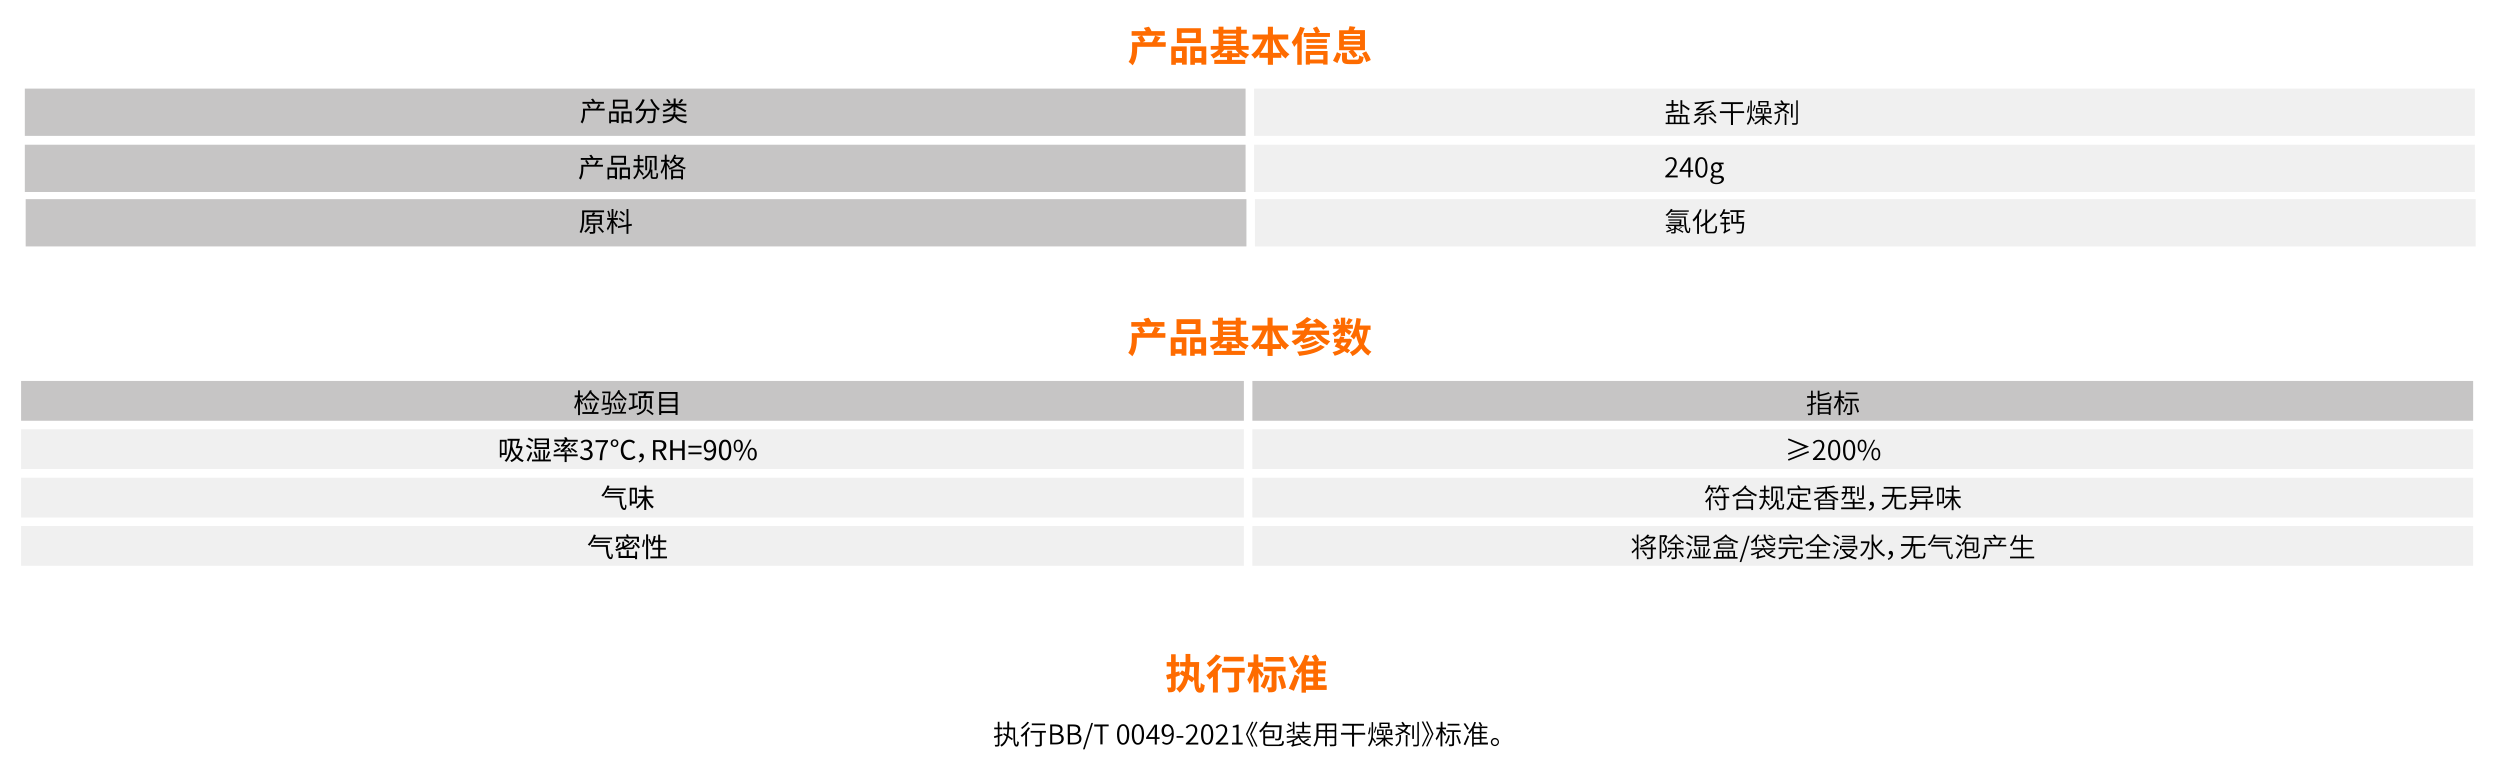 <?xml version="1.0" encoding="utf-8"?>
<!-- Generator: Adobe Illustrator 26.0.1, SVG Export Plug-In . SVG Version: 6.00 Build 0)  -->
<svg version="1.1" id="图层_1" xmlns="http://www.w3.org/2000/svg" xmlns:xlink="http://www.w3.org/1999/xlink" x="0px" y="0px"
	 viewBox="0 0 1470 457" style="enable-background:new 0 0 1470 457;" xml:space="preserve">
<style type="text/css">
	.st0{fill:#C6C5C5;}
	.st1{opacity:0.2;fill:#B5B5B6;enable-background:new    ;}
	.st2{enable-background:new    ;}
	.st3{fill:#FE6B00;}
</style>
<g>
	<rect x="14.6" y="52.1" class="st0" width="717.8" height="27.8"/>
	<rect x="737.4" y="52.1" class="st1" width="717.8" height="27.8"/>
	<g>
		<g class="st2">
			<path d="M355.5,65H344v1.1c0,1.9-0.3,4.7-1.6,6.5c-0.2-0.2-0.7-0.7-1-0.8c1.2-1.7,1.4-4.1,1.4-5.7v-2.2h7.7
				c0.4-0.7,1-1.9,1.3-2.7l1.3,0.4c-0.4,0.8-0.9,1.6-1.4,2.3h3.9L355.5,65L355.5,65z M355.1,61h-12.6v-1.1h6c-0.2-0.5-0.6-1.2-1-1.6
				l1.2-0.3c0.5,0.6,1,1.4,1.2,1.9h-0.1h5.3V61z M346.3,63.8c-0.2-0.6-0.8-1.6-1.3-2.3l1-0.4c0.5,0.7,1.1,1.6,1.4,2.2L346.3,63.8z"
				/>
			<path d="M358.1,65.5h5.7v6.8h-1.2v-0.7h-3.3v0.9h-1.1v-7H358.1z M359.2,66.7v3.8h3.3v-3.8H359.2z M369.1,63.9h-8.7v-5.3h8.7V63.9
				z M367.9,59.7h-6.4v3h6.4V59.7z M371.4,65.5v6.9h-1.2v-0.8h-3.6v0.9h-1.2v-7H371.4z M370.3,70.5v-3.8h-3.6v3.8H370.3z"/>
			<path d="M385.6,63.9c0,0,0,0.4,0,0.6c-0.2,4.8-0.4,6.7-1,7.3c-0.4,0.4-0.7,0.5-1.2,0.6c-0.5,0-1.5,0-2.5,0c0-0.4-0.2-0.8-0.4-1.2
				c1,0.1,2,0.1,2.4,0.1c0.3,0,0.5,0,0.7-0.2c0.4-0.4,0.6-2,0.8-5.9H380c-0.4,3.2-1.5,6-5.5,7.5c-0.2-0.3-0.5-0.8-0.8-1
				c3.8-1.3,4.6-3.8,5-6.5h-3.1V64c-0.4,0.4-0.8,0.8-1.2,1.2c-0.2-0.2-0.7-0.7-1-0.9c1.9-1.4,3.5-3.6,4.4-6l1.3,0.4
				c-0.8,2-2,3.9-3.4,5.3L385.6,63.9L385.6,63.9z M383.4,58.2c1,2.2,2.9,4.6,4.6,5.8c-0.3,0.2-0.7,0.7-1,1c-1.7-1.5-3.6-4-4.7-6.4
				L383.4,58.2z"/>
			<path d="M397.9,68.4c1.2,1.7,3.3,2.7,6.2,3c-0.3,0.3-0.6,0.8-0.8,1.1c-3.2-0.5-5.4-1.8-6.6-4c-0.8,2-2.6,3.3-6.6,4
				c-0.1-0.3-0.4-0.8-0.6-1.1c3.5-0.5,5.1-1.6,5.9-3h-5.6v-1.1h6c0.1-0.5,0.2-1.1,0.3-1.7h1.2c-0.1,0.6-0.2,1.2-0.3,1.7h6.6v1.1
				H397.9z M396.1,62.5c-1.4,1.6-3.5,2.8-5.7,3.5c-0.2-0.3-0.5-0.7-0.8-1c2.1-0.5,4.2-1.6,5.5-2.9h-5.2V61h6.2v-3.1h1.2V61h6.3v1.1
				H398c2,0.9,4.3,2.1,5.5,2.9l-0.6,1c-1.3-0.8-3.7-2.1-5.7-3.1v2.4H396v-2.8H396.1z M393.3,60.9c-0.3-0.6-1-1.6-1.7-2.2l1-0.5
				c0.7,0.6,1.4,1.5,1.7,2.1L393.3,60.9z M401.8,58.6c-0.6,0.8-1.3,1.7-1.9,2.2l-1-0.4c0.5-0.6,1.2-1.6,1.6-2.2L401.8,58.6z"/>
		</g>
	</g>
	<g>
		<g class="st2">
			<path d="M979.4,65.7c0.9-0.1,2.2-0.3,3.5-0.5v-3h-3.1v-1h3.1v-2.4h1.1v2.4h2.8v1H984V65l3.1-0.4v0.9c-2.7,0.4-5.6,0.8-7.5,1.1
				L979.4,65.7z M992.3,72.1h1.2V73h-14.1v-0.9h1.3v-4.5h11.6V72.1z M981.7,72.1h2.5v-3.5h-2.5V72.1z M985.2,68.6v3.5h2.5v-3.5
				H985.2z M989.2,67h-1.1v-8.1h1.1v3l0.4-0.5c1.3,0.8,3.1,1.9,4,2.6l-0.7,0.9c-0.8-0.7-2.4-1.8-3.7-2.6V67z M988.7,68.6v3.5h2.6
				v-3.5H988.7z"/>
			<path d="M1000.2,69c-0.9,1.3-2.4,2.6-3.6,3.5c-0.2-0.2-0.6-0.6-0.9-0.7c1.3-0.8,2.6-2,3.5-3.2L1000.2,69z M1003.2,67.6V72
				c0,0.6-0.1,0.9-0.6,1.1s-1.3,0.2-2.4,0.2c-0.1-0.3-0.2-0.8-0.4-1.1c1,0,1.8,0,2.1,0s0.3-0.1,0.3-0.3v-4.3
				c-4.5,0.4-5.1,0.4-5.6,0.6c0-0.2-0.2-0.7-0.3-1c0.5,0,1.2-0.4,2.2-0.8c0.6-0.3,1.8-0.9,3.2-1.8c-3.4,0.2-3.9,0.3-4.2,0.4
				c0-0.2-0.2-0.7-0.3-1c0.3,0,0.7-0.3,1.2-0.7c0.4-0.3,1.7-1.3,2.7-2.4c-1.5,0.1-3.1,0.2-4.5,0.3c0-0.3-0.1-0.7-0.3-0.9
				c3.9-0.2,8.5-0.6,11.1-1.3l0.7,0.9c-1.5,0.4-3.5,0.7-5.5,0.9c-1.1,1.2-2.3,2.2-3.5,3.1l4-0.2c0.9-0.6,1.8-1.2,2.6-1.9l0.8,0.7
				c-2.4,1.8-4.9,3.3-7.4,4.5l7.4-0.5c-0.5-0.5-0.9-0.9-1.4-1.4l0.8-0.4c1.3,1.1,2.6,2.5,3.3,3.5l-0.8,0.5c-0.3-0.4-0.7-0.9-1.1-1.5
				L1003.2,67.6z M1005.5,68.6c1.3,1,3,2.4,3.9,3.3l-0.9,0.7c-0.8-0.9-2.5-2.4-3.8-3.4L1005.5,68.6z"/>
			<path d="M1025.6,66.5h-6.6v7h-1.2v-7h-6.5v-1.1h6.5v-4.2h-5.6v-1.1h12.6v1.1h-5.9v4.2h6.6L1025.6,66.5L1025.6,66.5z"/>
			<path d="M1028.7,62.3c-0.1,1.3-0.3,3-0.8,4.1l-0.7-0.4c0.4-1,0.7-2.6,0.8-3.8L1028.7,62.3z M1031.2,71.5
				c-0.3-0.5-0.9-1.5-1.4-2.2c-0.3,1.5-0.9,2.9-2,4.2c-0.2-0.2-0.5-0.6-0.7-0.7c1.9-2.4,2.1-5.3,2.1-8.3v-5.4h0.9v5.4
				c0,1.2,0,2.4-0.2,3.6c0.5,0.6,1.6,2.2,1.9,2.6L1031.2,71.5z M1032.3,62c-0.4,1.1-0.8,2.5-1.1,3.4l-0.6-0.2
				c0.3-0.9,0.7-2.4,0.9-3.5L1032.3,62z M1037.9,69.2c1,1.3,2.7,2.5,4.1,3.1c-0.2,0.2-0.5,0.5-0.7,0.8c-1.4-0.7-2.9-2-4-3.4v3.8h-1
				v-3.7c-1.2,1.4-2.8,2.7-4.2,3.4c-0.1-0.2-0.4-0.6-0.7-0.8c1.5-0.6,3.2-1.9,4.3-3.2h-3.6v-0.9h4.3v-1.5h-3.9v-3.3h3.9v3.3h1v1.5
				h4.4v0.9C1041.8,69.2,1037.9,69.2,1037.9,69.2z M1035.4,64.2h-2V66h2V64.2z M1039.9,62.6h-6v-3.2h6V62.6z M1038.9,60.2h-4v1.6h4
				V60.2z M1037.3,63.5h4v3.3h-4V63.5z M1038.2,66h2.1v-1.8h-2.1V66z"/>
			<path d="M1045.6,66.8h1v1.8c0,1.6-0.4,3.5-2.7,4.9c-0.2-0.2-0.4-0.5-0.7-0.7c2.2-1.2,2.4-2.9,2.4-4.2L1045.6,66.8L1045.6,66.8z
				 M1047.7,58.9c0.5,0.6,0.9,1.3,1.2,1.9h3.4v0.9h-1.5c-0.4,1.1-0.9,1.9-1.7,2.6c1.2,0.7,2.3,1.3,3,1.8l-0.6,0.8
				c-0.8-0.5-2-1.2-3.2-1.9c-1.2,0.9-2.8,1.6-4.6,2c-0.1-0.2-0.4-0.6-0.6-0.8c1.7-0.4,3.1-0.9,4.2-1.7c-0.9-0.5-1.9-1-2.7-1.4
				l0.6-0.7c0.9,0.4,1.9,0.9,2.9,1.5c0.6-0.6,1.1-1.3,1.5-2.1h-6.1v-0.9h4.2c-0.2-0.5-0.6-1.1-0.9-1.6L1047.7,58.9z M1049.4,66.8h1
				v6.7h-1V66.8z M1054.1,69.1h-1v-8h1V69.1z M1057.1,59v13c0,0.7-0.2,1-0.6,1.2s-1.2,0.2-2.6,0.2c0-0.3-0.2-0.7-0.3-1
				c1,0,2,0,2.2,0c0.3,0,0.4-0.1,0.4-0.4V59H1057.1z"/>
		</g>
	</g>
</g>
<g class="st2">
	<path class="st3" d="M685.4,27.5h-16.7v0.6c0,3-0.5,7.5-2.7,10.3c-0.5-0.6-1.8-1.7-2.4-2c1.9-2.4,2.1-5.9,2.1-8.3v-3.3h4.9
		c-0.4-0.9-1.1-2-1.7-2.9l2-0.9h-5.5v-2.7h8.3c-0.3-0.6-0.7-1.3-1.1-1.9l3-0.7c0.6,0.8,1.2,1.8,1.5,2.6h7.8V21h-13.3
		c0.7,1,1.5,2.2,1.9,3l-1.7,0.8h5.6c0.6-1.1,1.4-2.6,1.8-3.8l3.2,1c-0.7,1-1.4,2-2,2.8h5.1L685.4,27.5L685.4,27.5z"/>
	<path class="st3" d="M688.7,27.3h9.1V38H695v-1.1h-3.6v1.2h-2.7V27.3z M691.4,30v4.1h3.6V30H691.4z M706.1,25.3H692v-8.7h14.1V25.3
		z M703.2,19.3h-8.4v3.2h8.4V19.3z M709.3,27.3V38h-2.9v-1.1h-3.8v1.2h-2.7V27.3H709.3z M706.5,34.2V30h-3.8v4.1h3.8V34.2z"/>
	<path class="st3" d="M729.8,29.3c1.3,1.2,3,2.2,4.7,2.8c-0.6,0.5-1.5,1.5-1.9,2.2c-1.3-0.6-2.6-1.5-3.8-2.5v1.8h-4.4v1.6h7.8v2.4
		H714v-2.4h7.5v-1.6h-4.2V32c-1.2,1-2.5,1.8-3.8,2.4c-0.4-0.7-1.2-1.7-1.8-2.2c1.8-0.6,3.5-1.8,4.8-3h-4.6V27h4.6v-7.2h-3.3v-2.3
		h3.3v-1.8h2.9v1.8h7.5v-1.8h2.9v1.8h3.3v2.3h-3.3V27h4.4v2.3H729.8z M728.3,31.3c-0.6-0.6-1.2-1.3-1.7-2h-6.8
		c-0.5,0.7-1.1,1.4-1.7,2h3.5v-1.5h2.9v1.5H728.3z M719.3,19.8v1.1h7.5v-1.1H719.3z M719.3,23.9h7.5v-1.1h-7.5V23.9z M719.3,27h7.5
		v-1.1h-7.5V27z"/>
	<path class="st3" d="M751.5,23.2c1.5,3.5,3.9,6.8,6.7,8.7c-0.7,0.6-1.8,1.7-2.3,2.5c-0.9-0.7-1.8-1.5-2.5-2.5V34h-4.9v4.1h-3V34h-5
		v-2.1c-0.8,1-1.8,1.9-2.7,2.6c-0.5-0.7-1.4-1.8-2.1-2.3c2.8-1.9,5.2-5.4,6.7-9h-5.9v-2.9h9v-4.6h3v4.6h9v2.9H751.5z M745.5,31.1
		v-7.9h-0.2c-1.1,2.9-2.5,5.6-4.2,7.9H745.5z M752.8,31.1c-1.7-2.3-3.1-5-4.2-7.9h-0.1v7.9H752.8z"/>
	<path class="st3" d="M767.2,16.5c-0.5,1.4-1.1,2.9-1.8,4.2v17.4h-2.6V25.3c-0.6,0.8-1.2,1.6-1.8,2.3c-0.2-0.6-1-2.1-1.5-2.8
		c2-2.2,3.9-5.6,5-9L767.2,16.5z M782,19.4v2.3h-15.4v-2.3h6.9c-0.4-0.9-1-2-1.5-2.9l2.4-0.9c0.7,1,1.4,2.3,1.8,3.2l-1.4,0.6
		C774.8,19.4,782,19.4,782,19.4z M767.9,30h12.7v8H778v-0.7h-7.8V38h-2.4v-8H767.9z M780.2,25.2h-12V23h12V25.2z M768.2,26.5h12v2.2
		h-12V26.5z M770.3,32.3V35h7.8v-2.7H770.3z"/>
	<path class="st3" d="M783.8,35.7c0.8-1.4,1.8-3.4,2.3-5l2.5,1.1c-0.6,1.7-1.4,3.8-2.2,5.3L783.8,35.7z M794.3,29.5h-6.9V17.8h5.5
		c0.2-0.8,0.5-1.7,0.6-2.4l3.5,0.4c-0.3,0.7-0.7,1.3-1,1.9h6.6v11.8h-6.9c1,1,2,2.2,2.5,3.2l-2.4,1.4c-0.5-1.1-1.8-2.7-2.9-3.8
		L794.3,29.5z M797.7,35.1c1.2,0,1.3-0.3,1.5-2.6c0.6,0.5,1.8,0.9,2.6,1c-0.3,3.4-1.2,4.2-3.9,4.2h-4.6c-3.4,0-4.2-0.8-4.2-3.4V31
		h2.9v3.3c0,0.7,0.2,0.8,1.6,0.8H797.7z M790.2,21.1h9.5V20h-9.5V21.1z M790.2,24.2h9.5v-1.1h-9.5V24.2z M790.2,27.4h9.5v-1.1h-9.5
		V27.4z M803.3,30.2c1.1,1.6,2.3,3.7,2.7,5.1l-2.7,1.2c-0.3-1.4-1.4-3.6-2.4-5.2L803.3,30.2z"/>
</g>
<g class="st2">
	<path class="st3" d="M705.1,389.6c-0.4,9.2-0.6,15,0.4,15c0.3,0,0.5-0.9,0.6-3c0.6,0.5,1.6,1.1,2.3,1.3c-0.3,3.5-1.1,4.4-3,4.4
		c-2.5,0-3.1-2.8-3.3-7.7l-1.2,1.6c-0.6-0.5-1.4-1.1-2.3-1.7c-0.9,3.2-2.4,5.8-5,7.8c-0.3-0.6-1.4-1.8-2-2.4c2.5-1.7,3.9-4,4.6-7.1
		c-0.9-0.6-1.8-1.1-2.5-1.5l0.1,0.8c-0.8,0.3-1.7,0.6-2.5,0.9v5.9c0,1.4-0.2,2.1-1,2.6c-0.7,0.5-1.8,0.6-3.3,0.6
		c-0.1-0.8-0.4-1.9-0.8-2.8c0.8,0,1.7,0,2,0c0.3,0,0.4-0.1,0.4-0.4v-5l-2.3,0.7l-0.6-2.7c0.8-0.2,1.8-0.5,2.9-0.8v-4.2H686v-2.6h2.6
		v-4.6h2.7v4.6h2.1v2.6h-2.1v3.4l2.1-0.6l0.2,1.3l1.4-1.8c0.5,0.3,1.1,0.6,1.7,0.9c0.1-1,0.2-2,0.3-3.2h-3.1v-2.6h3.2
		c0-1.5,0-3.1,0-4.8h2.8c0,1.7,0,3.3,0,4.8h5.2V389.6z M699.6,392.1c-0.1,1.6-0.2,3.2-0.5,4.6c1.1,0.6,2.1,1.3,2.9,1.8
		c0-1.9,0-4.1,0.1-6.4H699.6z"/>
	<path class="st3" d="M718.7,391c-0.7,1.2-1.6,2.5-2.6,3.7v12.5h-2.9v-9.4c-0.7,0.6-1.3,1.2-2,1.8c-0.4-0.6-1.4-1.9-1.9-2.5
		c2.4-1.7,5.1-4.5,6.6-7.2L718.7,391z M717.8,385.9c-1.7,2.3-4.3,4.7-6.6,6.3c-0.4-0.6-1.1-1.8-1.6-2.3c2-1.3,4.3-3.4,5.4-5.1
		L717.8,385.9z M731.9,395.5h-3.3v8.4c0,1.5-0.3,2.3-1.3,2.8c-1,0.4-2.5,0.5-4.7,0.5c-0.1-0.8-0.5-2.1-0.9-2.9c1.4,0.1,3,0.1,3.4,0
		c0.4,0,0.6-0.1,0.6-0.5v-8.4h-7.1v-2.7h13.3V395.5z M731.3,388.9h-11.7v-2.7h11.7V388.9z"/>
	<path class="st3" d="M741.6,398.7c-0.3-0.7-1-1.8-1.6-2.9v11.3h-2.9v-9.7c-0.6,1.9-1.4,3.7-2.3,5c-0.3-0.8-1-2-1.4-2.8
		c1.3-1.7,2.5-4.8,3.2-7.5h-2.8v-2.6h3.3v-4.7h2.8v4.7h2.8v2.6h-2.8v0.5c0.7,0.8,2.7,3.2,3.2,3.8L741.6,398.7z M746.6,397.4
		c-0.7,2.8-1.9,5.7-3.1,7.6c-0.5-0.4-1.6-1.2-2.3-1.5c1.2-1.7,2.2-4.2,2.8-6.7L746.6,397.4z M750.6,394.7v9.2c0,1.4-0.2,2.2-1.1,2.7
		c-0.9,0.5-2,0.5-3.7,0.5c-0.1-0.8-0.4-2.1-0.8-2.9c1,0,2,0,2.3,0c0.3,0,0.4-0.1,0.4-0.4v-9.1H743V392h12.9v2.7H750.6z M754.7,389
		h-10.6v-2.7h10.5L754.7,389L754.7,389z M753.8,396.8c1.1,2.4,2.1,5.5,2.4,7.5l-2.6,1c-0.3-2-1.2-5.2-2.2-7.6L753.8,396.8z"/>
	<path class="st3" d="M760.7,392.8c-0.5-1.5-1.8-4-2.9-5.9l2.6-1.2c1.1,1.8,2.5,4.2,3.1,5.7L760.7,392.8z M757.8,404.9
		c1-2,2.4-5.2,3.5-8.2l2.7,1.3c-1,2.8-2.1,5.8-3.2,8.2L757.8,404.9z M780.1,405.7h-12.2v1.6h-2.6v-12.5c-0.6,0.7-1.1,1.4-1.7,2
		c-0.4-0.6-1.4-1.6-2-2.1c2.5-2.3,4.5-5.9,5.7-9.7l2.6,0.6c-0.4,1.1-0.8,2.2-1.3,3.3h4.3c-0.4-0.9-1.1-2.1-1.6-3l2.4-1.1
		c0.8,1.1,1.6,2.5,2,3.4l-1.2,0.6h5.2v2.5H775v2.3h4.3v2.4H775v2.2h4.2v2.4H775v2.3h5.1V405.7z M772.2,391.4h-4.3v2.3h4.3V391.4z
		 M772.2,396.1h-4.3v2.2h4.3V396.1z M767.9,403.1h4.3v-2.3h-4.3V403.1z"/>
</g>
<g class="st2">
	<path class="st3" d="M685.2,198.6h-16.7v0.6c0,3-0.5,7.5-2.7,10.3c-0.5-0.6-1.8-1.7-2.4-2c1.9-2.4,2.1-5.9,2.1-8.3v-3.3h4.9
		c-0.4-0.9-1.1-2-1.7-2.9l2-0.9h-5.5v-2.7h8.3c-0.3-0.6-0.7-1.3-1.1-1.9l3-0.7c0.6,0.8,1.2,1.8,1.5,2.6h7.8v2.7h-13.3
		c0.7,1,1.5,2.2,1.9,3l-1.7,0.8h5.6c0.6-1.1,1.4-2.6,1.8-3.8l3.2,1c-0.7,1-1.4,2-2,2.8h5.1L685.2,198.6L685.2,198.6z"/>
	<path class="st3" d="M688.5,198.4h9.1v10.7h-2.9V208h-3.6v1.2h-2.7v-10.8H688.5z M691.3,201.2v4.1h3.6v-4.1H691.3z M705.9,196.4
		h-14.1v-8.7h14.1V196.4z M703,190.5h-8.4v3.2h8.4V190.5z M709.2,198.4v10.7h-2.9V208h-3.8v1.2h-2.7v-10.8H709.2z M706.3,205.3v-4.1
		h-3.8v4.1H706.3z"/>
	<path class="st3" d="M729.6,200.4c1.3,1.2,3,2.2,4.7,2.8c-0.6,0.5-1.5,1.5-1.9,2.2c-1.3-0.6-2.6-1.5-3.8-2.5v1.8h-4.4v1.6h7.8v2.4
		h-18.3v-2.4h7.5v-1.6H717v-1.5c-1.2,1-2.5,1.8-3.8,2.4c-0.4-0.7-1.2-1.7-1.8-2.2c1.8-0.6,3.5-1.8,4.8-3h-4.6v-2.3h4.6v-7.2h-3.3
		v-2.3h3.3v-1.8h2.9v1.8h7.5v-1.8h2.9v1.8h3.3v2.3h-3.3v7.2h4.4v2.3H729.6z M728.1,202.4c-0.6-0.6-1.2-1.3-1.7-2h-6.8
		c-0.5,0.7-1.1,1.4-1.7,2h3.5v-1.5h2.9v1.5H728.1z M719.1,190.9v1.1h7.5v-1.1H719.1z M719.1,195h7.5v-1h-7.5V195z M719.1,198.1h7.5
		V197h-7.5V198.1z"/>
	<path class="st3" d="M751.3,194.4c1.5,3.5,3.9,6.8,6.7,8.7c-0.7,0.6-1.8,1.7-2.3,2.5c-0.9-0.7-1.8-1.5-2.5-2.5v2.1h-4.9v4.1h-3
		v-4.1h-5V203c-0.8,1-1.8,1.9-2.7,2.6c-0.5-0.7-1.4-1.8-2.1-2.3c2.8-1.9,5.2-5.4,6.7-9h-5.9v-2.9h9v-4.6h3v4.6h9v2.9L751.3,194.4
		L751.3,194.4z M745.3,202.3v-7.9h-0.2c-1.1,2.9-2.5,5.6-4.2,7.9H745.3z M752.6,202.3c-1.7-2.3-3.1-5-4.2-7.9h-0.1v7.9H752.6z"/>
	<path class="st3" d="M776.5,196.9c1.5,1.6,3.6,3,5.7,3.8c-0.6,0.6-1.5,1.6-1.9,2.3c-2.7-1.3-5.3-3.5-7.1-6.1h-4.6
		c-0.6,0.9-1.2,1.7-2,2.4c1.8-0.5,3.8-1.1,5-1.7l2.3,1.3c-2.1,1.2-5.1,2.2-7.5,2.8c-0.3-0.4-0.6-0.9-1-1.3c-1.2,1-2.5,1.9-3.9,2.6
		c-0.4-0.6-1.5-1.7-2.1-2.3c2.2-0.9,4-2.2,5.5-3.9h-5v-2.5h6.7c0.3-0.5,0.5-1,0.7-1.5c-3.1,0.1-3.9,0.2-4.6,0.5
		c-0.1-0.6-0.5-1.9-0.8-2.6c0.6-0.1,1.1-0.4,1.8-0.8c0.8-0.4,3.1-1.8,4.8-3.5l2.6,1.4c-1.2,0.9-2.4,1.8-3.7,2.6l6.7-0.2
		c-0.7-0.6-1.4-1.1-2.1-1.5l2.2-1.4c2.1,1.4,4.8,3.4,6.2,4.9l-2.4,1.6c-0.3-0.4-0.8-0.8-1.3-1.3l-6.2,0.2c-0.2,0.6-0.5,1.1-0.7,1.7
		h11.7v2.5H776.5z M779,204c-3.3,3.1-8.8,4.5-15,5.3c-0.3-0.8-0.8-1.8-1.3-2.5c5.6-0.4,11-1.5,13.7-4L779,204z M775.9,201.5
		c-2.5,1.9-6.4,3.1-10,3.8c-0.3-0.6-1-1.6-1.6-2.2c3.3-0.4,7.2-1.4,9.2-2.8L775.9,201.5z"/>
	<path class="st3" d="M788.5,195.4c-1.1,1.1-2.4,2.1-3.6,2.8c-0.3-0.6-0.9-1.6-1.5-2.1c1.4-0.6,2.9-1.6,4.1-2.8h-3.6V191h1.9
		c-0.2-0.8-0.7-2-1.3-3l2-0.8c0.6,0.9,1.2,2.1,1.4,3L786,191h2.4v-4.2h2.6v4.2h4.5v2.3H792c1.1,0.6,2.4,1.4,2.8,1.7l-1.5,2
		c-0.5-0.5-1.5-1.3-2.4-2v2.6h-2.6v-2.2H788.5z M792.3,207.7c-0.5-0.4-1.1-0.8-1.8-1.2c-1.6,1.2-3.5,2.1-5.7,2.7
		c-0.3-0.6-0.8-1.7-1.3-2.1c1.7-0.4,3.3-1,4.7-1.8c-1.1-0.6-2.3-1.2-3.4-1.6c0.4-0.6,0.9-1.4,1.4-2.2h-1.8v-2.3h3
		c0.2-0.5,0.4-0.9,0.6-1.4l2.5,0.5c-0.1,0.3-0.3,0.6-0.4,0.9h3l0.4-0.1l1.5,0.6c-0.6,2.1-1.5,3.8-2.8,5.2c0.6,0.4,1.2,0.7,1.7,1.1
		L792.3,207.7z M788.9,201.4c-0.2,0.5-0.5,0.9-0.7,1.3c0.6,0.3,1.3,0.6,1.9,1c0.7-0.7,1.2-1.4,1.7-2.3H788.9z M795.4,188
		c-0.8,1.1-1.5,2.2-2.2,2.9l-1.8-0.8c0.6-0.8,1.2-2.1,1.6-3L795.4,188z M804.3,193.9c-0.5,3.4-1.2,6.2-2.3,8.5
		c1.1,1.9,2.6,3.4,4.4,4.4c-0.6,0.5-1.5,1.5-1.8,2.3c-1.7-1-3-2.4-4.1-4.1c-1.4,1.8-3.1,3.3-5.3,4.4c-0.3-0.6-1-1.8-1.5-2.3
		c2.4-1.1,4.2-2.6,5.4-4.6c-0.7-1.5-1.2-3.2-1.7-5c-0.4,0.8-0.8,1.5-1.3,2.1c-0.4-0.5-1.5-1.4-2-1.8c1.9-2.5,3-6.6,3.5-10.8l2.6,0.4
		c-0.2,1.3-0.4,2.7-0.7,4h6.4v2.6L804.3,193.9L804.3,193.9z M799,193.9c0.4,1.9,0.8,3.8,1.5,5.5c0.6-1.6,0.9-3.4,1.2-5.5H799z"/>
</g>
<g class="st2">
	<path d="M587.7,433v4.7c0,0.6-0.2,0.9-0.5,1.1c-0.4,0.2-1,0.2-2,0.2c0-0.3-0.2-0.7-0.3-1c0.7,0,1.3,0,1.5,0s0.3-0.1,0.3-0.3v-4.3
		l-2,0.6l-0.3-1c0.6-0.2,1.4-0.4,2.3-0.7v-3.5h-2.1v-1h2.1v-3.4h1v3.4h1.7v1h-1.7v3.2l1.7-0.5l0.1,1L587.7,433z M596.9,427.8
		c-0.1,6.7-0.2,10.1,0.8,10.1c0.3,0,0.4-0.5,0.5-2.1c0.2,0.2,0.6,0.4,0.9,0.5c-0.1,2.1-0.5,2.7-1.4,2.7c-2,0-1.9-3.8-1.8-10.1h-2.6
		c0,1.4-0.2,2.6-0.4,3.7c1,0.6,2,1.3,2.7,1.8l-0.6,0.8c-0.5-0.4-1.4-1-2.3-1.6c-0.6,2.3-1.7,4.1-3.8,5.4c-0.1-0.2-0.5-0.7-0.7-0.9
		c2-1.2,3.1-2.9,3.6-5.1c-0.7-0.4-1.4-0.8-2-1.2l0.6-0.7c0.5,0.3,1,0.6,1.6,0.9c0.2-1,0.2-2,0.3-3.2h-2.5v-1h2.5c0-1.1,0-2.2,0-3.5
		h1.1c0,1.2,0,2.4,0,3.5L596.9,427.8L596.9,427.8z"/>
	<path d="M605.7,428.1c-0.5,0.8-1.1,1.6-1.8,2.4v8.4h-1.1v-7.2c-0.6,0.7-1.3,1.2-1.9,1.7c-0.2-0.2-0.5-0.7-0.8-0.9
		c1.6-1.2,3.4-3,4.5-4.8L605.7,428.1z M605.1,424.8c-1,1.4-2.7,2.9-4.1,3.9c-0.1-0.2-0.4-0.6-0.6-0.8c1.3-0.9,2.9-2.3,3.7-3.5
		L605.1,424.8z M615,430.8h-2.4v6.8c0,0.7-0.2,1-0.7,1.2s-1.4,0.2-3,0.2c0-0.3-0.2-0.7-0.4-1c1.2,0,2.2,0,2.5,0
		c0.3,0,0.4-0.1,0.4-0.4v-6.8H606v-1h9V430.8z M614.5,426.4h-7.8v-1h7.8V426.4z"/>
	<path d="M617.4,426h3.4c2.4,0,4,0.8,4,2.9c0,1.2-0.6,2.2-1.7,2.5v0.1c1.4,0.3,2.4,1.2,2.4,2.8c0,2.3-1.8,3.4-4.4,3.4h-3.6V426
		H617.4z M620.5,431.1c2.1,0,3-0.8,3-2c0-1.4-1-2-2.9-2h-1.9v4H620.5z M620.8,436.7c2.1,0,3.3-0.8,3.3-2.4c0-1.5-1.2-2.2-3.3-2.2
		h-2.1v4.6H620.8z"/>
	<path d="M627.8,426h3.4c2.4,0,4,0.8,4,2.9c0,1.2-0.6,2.2-1.7,2.5v0.1c1.4,0.3,2.4,1.2,2.4,2.8c0,2.3-1.8,3.4-4.4,3.4h-3.6
		L627.8,426L627.8,426z M630.9,431.1c2.1,0,3-0.8,3-2c0-1.4-1-2-2.9-2h-1.9v4H630.9z M631.3,436.7c2.1,0,3.3-0.8,3.3-2.4
		c0-1.5-1.2-2.2-3.3-2.2h-2.1v4.6H631.3z"/>
	<path d="M641.7,425.1h1l-4.9,15.5h-1L641.7,425.1z"/>
	<path d="M647,427.2h-3.6V426h8.5v1.1h-3.6v10.6H647V427.2z"/>
	<path d="M656.8,431.8c0-4.1,1.4-6,3.6-6s3.6,2,3.6,6c0,4.1-1.4,6.1-3.6,6.1C658.2,438,656.8,435.9,656.8,431.8z M662.7,431.8
		c0-3.4-0.9-5-2.3-5s-2.3,1.5-2.3,5s0.9,5.1,2.3,5.1C661.7,436.9,662.7,435.3,662.7,431.8z"/>
	<path d="M665.5,431.8c0-4.1,1.4-6,3.6-6s3.6,2,3.6,6c0,4.1-1.4,6.1-3.6,6.1C666.9,438,665.5,435.9,665.5,431.8z M671.4,431.8
		c0-3.4-0.9-5-2.3-5c-1.4,0-2.3,1.5-2.3,5s0.9,5.1,2.3,5.1C670.5,436.9,671.4,435.3,671.4,431.8z"/>
	<path d="M681.8,434.5h-1.6v3.3H679v-3.3h-5.1v-0.8l5-7.6h1.4v7.4h1.6L681.8,434.5L681.8,434.5z M679,433.4v-3.8
		c0-0.6,0-1.5,0.1-2.1H679c-0.3,0.6-0.6,1.1-0.9,1.7l-2.8,4.2L679,433.4L679,433.4z"/>
	<path d="M684,436c0.5,0.6,1.2,0.9,2,0.9c1.5,0,2.9-1.3,3-5.1c-0.7,0.9-1.7,1.5-2.8,1.5c-2,0-3.2-1.3-3.2-3.7c0-2.2,1.5-3.8,3.3-3.8
		c2.3,0,3.9,1.9,3.9,5.5c0,4.8-2,6.6-4.2,6.6c-1.2,0-2.1-0.5-2.8-1.2L684,436z M689,430.7c-0.1-2.4-1.1-3.8-2.6-3.8
		c-1.2,0-2,1.1-2,2.8c0,1.6,0.7,2.7,2.2,2.7C687.2,432.3,688.2,431.8,689,430.7z"/>
	<path d="M691.8,432.8h4v1h-4V432.8z"/>
	<path d="M697.3,437c3.7-3.3,5.4-5.6,5.4-7.7c0-1.4-0.7-2.4-2.2-2.4c-1,0-1.8,0.6-2.5,1.4l-0.8-0.7c0.9-1,2-1.7,3.4-1.7
		c2.1,0,3.4,1.3,3.4,3.4c0,2.4-1.9,4.8-4.7,7.5c0.6-0.1,1.3-0.1,1.9-0.1h3.4v1.1h-7.3L697.3,437L697.3,437z"/>
	<path d="M706.2,431.8c0-4.1,1.4-6,3.6-6c2.2,0,3.6,2,3.6,6c0,4.1-1.4,6.1-3.6,6.1C707.6,438,706.2,435.9,706.2,431.8z M712.1,431.8
		c0-3.4-0.9-5-2.3-5c-1.4,0-2.3,1.5-2.3,5s0.9,5.1,2.3,5.1C711.1,436.9,712.1,435.3,712.1,431.8z"/>
	<path d="M714.9,437c3.7-3.3,5.4-5.6,5.4-7.7c0-1.4-0.7-2.4-2.2-2.4c-1,0-1.8,0.6-2.5,1.4l-0.8-0.7c0.9-1,2-1.7,3.4-1.7
		c2.1,0,3.4,1.3,3.4,3.4c0,2.4-1.9,4.8-4.7,7.5c0.6-0.1,1.3-0.1,1.9-0.1h3.4v1.1h-7.3L714.9,437L714.9,437z"/>
	<path d="M724.4,436.7h2.6v-9h-2.1v-0.8c1-0.2,1.8-0.4,2.4-0.8h1v10.6h2.4v1.1h-6.3V436.7L724.4,436.7z"/>
	<path d="M737,438.8l-0.8,0.3l-3.6-7.4l3.6-7.4l0.8,0.3l-3.5,7.2L737,438.8z M739.4,438.8l-0.8,0.3l-3.6-7.4l3.6-7.4l0.8,0.3
		l-3.5,7.2L739.4,438.8z"/>
	<path d="M744,427.6c-0.8,1.2-1.8,2.3-2.8,3.1c-0.2-0.2-0.6-0.6-0.9-0.8c1.7-1.3,3.3-3.4,4.3-5.6l1.1,0.3c-0.3,0.7-0.6,1.3-1,1.9
		h8.9c0,0,0,0.4,0,0.5c-0.2,5.4-0.4,7.2-0.8,7.8c-0.3,0.3-0.6,0.4-1,0.5c-0.4,0-1.1,0-1.9,0c0-0.3-0.1-0.7-0.3-1
		c0.7,0.1,1.4,0.1,1.6,0.1c0.3,0,0.4,0,0.5-0.2c0.3-0.4,0.5-2,0.6-6.6L744,427.6L744,427.6z M752.2,437.6c1.4,0,1.6-0.4,1.8-2
		c0.3,0.2,0.7,0.3,1,0.4c-0.2,2.1-0.7,2.7-2.8,2.7H746c-2.4,0-3.2-0.4-3.2-2.1v-7.2h6.5v4.7h-5.4v2.6c0,0.9,0.3,1.1,2,1.1h6.3V437.6
		z M743.9,430.3v2.7h4.4v-2.7H743.9z"/>
	<path d="M760.2,429.4c-1.2,0.6-2.4,1.1-3.4,1.6l-0.4-0.9c1-0.4,2.4-1.1,3.8-1.7v-4h1v7.5h-1V429.4L760.2,429.4z M769.9,434.7
		c-0.8,0.6-2,1.2-2.9,1.6c1.1,0.8,2.5,1.4,4,1.7c-0.2,0.2-0.5,0.6-0.6,0.9c-3.1-0.8-5.5-2.5-6.8-5.1l0,0c-0.7,0.6-1.6,1.2-2.6,1.7
		v2.2l4-0.8c0,0.3,0,0.7,0,0.9c-4.5,1-5.1,1.1-5.4,1.3c0-0.2-0.2-0.7-0.4-0.9c0.3-0.1,0.8-0.3,0.8-1V436c-1,0.4-2,0.8-3,1
		c-0.1-0.2-0.4-0.6-0.6-0.8c2-0.4,4.4-1.3,5.9-2.4h-5.7v-0.9h6.8c-0.2-0.4-0.4-0.8-0.6-1.1l1-0.3c0.3,0.4,0.6,1,0.8,1.4h6.2v0.9
		h-6.2c0.4,0.8,1,1.4,1.7,2c1-0.5,2.1-1.2,2.8-1.7L769.9,434.7z M758.9,427.6c-0.4-0.5-1.2-1.2-2-1.7l0.7-0.6c0.7,0.4,1.6,1.1,2,1.6
		L758.9,427.6z M765.7,427.6h-3.9v-0.9h3.9v-2.3h1.1v2.3h3.8v0.9h-3.8v2.7h3.5v0.9h-8v-0.9h3.4V427.6z"/>
	<path d="M785.8,437.4c0,0.7-0.2,1.1-0.7,1.2c-0.5,0.2-1.5,0.2-3,0.2c0-0.3-0.2-0.7-0.4-1c1.2,0,2.2,0,2.6,0c0.3,0,0.4-0.1,0.4-0.4
		V434h-4.5v4.8h-1.1V434H775c-0.2,1.8-0.8,3.6-2,5c-0.1-0.2-0.6-0.6-0.8-0.7c1.8-2,1.9-4.8,1.9-7.1v-5.8h11.6v12H785.8z M779.3,433
		v-2.8h-4v1.1c0,0.6,0,1.1-0.1,1.7L779.3,433L779.3,433z M775.3,426.5v2.7h4v-2.7H775.3z M784.8,426.5h-4.5v2.7h4.5V426.5z
		 M784.8,433v-2.8h-4.5v2.8H784.8z"/>
	<path d="M802.8,432h-6.6v7H795v-7h-6.5v-1.1h6.5v-4.2h-5.6v-1.1H802v1.1h-5.9v4.2h6.6L802.8,432L802.8,432z"/>
	<path d="M805.9,427.8c-0.1,1.3-0.3,3-0.8,4.1l-0.7-0.4c0.4-1,0.7-2.6,0.8-3.8L805.9,427.8z M808.5,437c-0.3-0.5-0.9-1.5-1.4-2.2
		c-0.3,1.5-0.9,2.9-2,4.2c-0.2-0.2-0.5-0.6-0.7-0.7c1.9-2.4,2.1-5.3,2.1-8.3v-5.4h0.9v5.4c0,1.2,0,2.4-0.2,3.6
		c0.5,0.6,1.6,2.2,1.9,2.6L808.5,437z M809.5,427.5c-0.4,1.1-0.8,2.5-1.1,3.4l-0.6-0.2c0.3-0.9,0.7-2.4,0.9-3.5L809.5,427.5z
		 M815.1,434.7c1,1.3,2.7,2.5,4.1,3.1c-0.2,0.2-0.5,0.5-0.7,0.8c-1.4-0.7-2.9-2-4-3.4v3.8h-1v-3.7c-1.2,1.4-2.8,2.7-4.2,3.4
		c-0.1-0.2-0.4-0.6-0.7-0.8c1.5-0.6,3.2-1.9,4.3-3.2h-3.6v-0.9h4.3v-1.5h-3.9V429h3.9v3.3h1v1.5h4.4v0.9L815.1,434.7L815.1,434.7z
		 M812.6,429.7h-2v1.8h2V429.7z M817.1,428.1h-6v-3.2h6V428.1z M816.1,425.7h-4v1.6h4V425.7z M814.6,428.9h4v3.3h-4V428.9z
		 M815.5,431.5h2.1v-1.8h-2.1V431.5z"/>
	<path d="M822.8,432.2h1v1.8c0,1.6-0.4,3.5-2.7,4.9c-0.2-0.2-0.4-0.5-0.7-0.7c2.2-1.2,2.4-2.9,2.4-4.2V432.2L822.8,432.2z
		 M824.9,424.4c0.5,0.6,0.9,1.3,1.2,1.9h3.4v0.9H828c-0.4,1.1-0.9,1.9-1.7,2.6c1.2,0.7,2.3,1.3,3,1.8l-0.6,0.8
		c-0.8-0.5-2-1.2-3.2-1.9c-1.2,0.9-2.8,1.6-4.6,2c-0.1-0.2-0.4-0.6-0.6-0.8c1.7-0.4,3.1-0.9,4.2-1.7c-0.9-0.5-1.9-1-2.7-1.4l0.6-0.7
		c0.9,0.4,1.9,0.9,2.9,1.5c0.6-0.6,1.1-1.3,1.5-2.1h-6.1v-0.9h4.2c-0.2-0.5-0.6-1.1-0.9-1.6L824.9,424.4z M826.6,432.2h1v6.7h-1
		V432.2z M831.4,434.5h-1v-8h1V434.5z M834.3,424.5v13c0,0.7-0.2,1-0.6,1.2c-0.4,0.2-1.2,0.2-2.6,0.2c0-0.3-0.2-0.7-0.3-1
		c1,0,2,0,2.2,0c0.3,0,0.4-0.1,0.4-0.4v-13L834.3,424.5L834.3,424.5z"/>
	<path d="M836,438.8l3.5-7.2l-3.5-7.2l0.8-0.3l3.6,7.4l-3.6,7.4L836,438.8z M838.5,438.8l3.5-7.2l-3.5-7.2l0.8-0.3l3.6,7.4l-3.6,7.4
		L838.5,438.8z"/>
	<path d="M849.6,432.8c-0.3-0.5-1-1.6-1.5-2.4v8.5H847v-8.1c-0.6,1.7-1.4,3.5-2.3,4.5c-0.1-0.3-0.4-0.7-0.6-1c1-1.2,2.1-3.5,2.7-5.5
		h-2.2v-1h2.5v-3.4h1.1v3.4h2.1v1h-2.1v0.4c0.5,0.6,1.9,2.3,2.2,2.8L849.6,432.8z M852.6,432.5c-0.5,1.9-1.3,3.7-2.2,4.9
		c-0.2-0.1-0.6-0.4-0.8-0.6c0.9-1.1,1.6-2.8,2-4.5L852.6,432.5z M858.9,429.4v1H855v7.1c0,0.6-0.1,0.9-0.6,1.1
		c-0.4,0.2-1.2,0.2-2.3,0.2c0-0.3-0.2-0.8-0.3-1.1c0.9,0,1.6,0,1.8,0s0.3-0.1,0.3-0.3v-7.1h-3.4v-1L858.9,429.4L858.9,429.4z
		 M858.1,426.6h-6.9v-1h6.9V426.6z M857.1,432.2c0.8,1.5,1.6,3.6,1.9,4.8l-1,0.4c-0.3-1.2-1-3.3-1.8-4.9L857.1,432.2z"/>
	<path d="M862.8,429.1c-0.4-0.9-1.4-2.4-2.2-3.5l0.9-0.4c0.8,1.1,1.8,2.5,2.3,3.4L862.8,429.1z M860.6,437.7
		c0.7-1.3,1.7-3.5,2.4-5.3l0.9,0.5c-0.7,1.8-1.6,3.8-2.3,5.3L860.6,437.7z M874.9,437.8h-8.3v1.2h-1v-9.5c-0.5,0.8-1.1,1.5-1.6,2.1
		c-0.2-0.2-0.5-0.6-0.8-0.8c1.6-1.5,2.9-3.9,3.7-6.3l1,0.2c-0.3,0.8-0.6,1.7-1,2.5h7.7v0.9h-3.5v2.2h3.1v0.9h-3.1v2.2h3.1v0.9h-3.1
		v2.3h3.8V437.8L874.9,437.8z M870.1,428.2h-3.5v2.2h3.5V428.2z M870.1,431.4h-3.5v2.2h3.5V431.4z M866.6,436.8h3.5v-2.3h-3.5V436.8
		z M870.6,427.2c-0.2-0.6-0.7-1.6-1.2-2.3l0.9-0.4c0.5,0.7,1,1.6,1.2,2.2L870.6,427.2z"/>
	<path d="M881.4,436.3c0,1.3-1.1,2.4-2.4,2.4s-2.4-1.1-2.4-2.4s1.1-2.4,2.4-2.4S881.4,434.9,881.4,436.3z M880.7,436.3
		c0-0.9-0.7-1.6-1.7-1.6c-0.9,0-1.6,0.8-1.6,1.6c0,0.9,0.8,1.7,1.6,1.7C879.9,437.9,880.7,437.2,880.7,436.3z"/>
</g>
<g>
	<rect x="14.6" y="85.1" class="st0" width="717.8" height="27.8"/>
	<rect x="737.4" y="85.1" class="st1" width="717.8" height="27.8"/>
	<g>
		<g class="st2">
			<path d="M354.5,98H343v1.1c0,1.9-0.3,4.7-1.6,6.5c-0.2-0.2-0.7-0.7-1-0.8c1.2-1.7,1.4-4.1,1.4-5.7v-2.2h7.7
				c0.4-0.7,1-1.9,1.3-2.7l1.3,0.4c-0.4,0.8-0.9,1.6-1.4,2.3h3.9L354.5,98L354.5,98z M354.1,94h-12.6v-1.1h6c-0.2-0.5-0.6-1.2-1-1.6
				l1.2-0.3c0.5,0.6,1,1.4,1.2,1.9h-0.1h5.3V94z M345.3,96.8c-0.2-0.6-0.8-1.6-1.3-2.3l1-0.4c0.5,0.7,1.1,1.6,1.4,2.2L345.3,96.8z"
				/>
			<path d="M357.1,98.5h5.7v6.8h-1.2v-0.7h-3.3v0.9h-1.1v-7H357.1z M358.2,99.7v3.8h3.3v-3.8H358.2z M368.1,96.9h-8.7v-5.3h8.7V96.9
				z M366.9,92.7h-6.4v3h6.4V92.7z M370.4,98.5v6.9h-1.2v-0.8h-3.6v0.9h-1.2v-7H370.4z M369.3,103.5v-3.8h-3.6v3.8H369.3z"/>
			<path d="M377.8,103.2c-0.4-0.6-1.3-1.8-2-2.7c-0.4,1.8-1.1,3.6-2.7,4.9c-0.1-0.2-0.5-0.6-0.8-0.8c2-1.6,2.5-4,2.7-6.2h-2.6v-1.1
				h2.6c0-0.3,0-0.7,0-1v-1.6h-2.3v-1.1h2.3v-2.5h1.1v2.5h2.2v1.1h-2.2v1.6c0,0.3,0,0.7,0,1h2.4v1.1h-2.4c0,0.3-0.1,0.6-0.1,0.9
				c0.6,0.7,2.2,2.6,2.6,3L377.8,103.2z M385.4,104.2c0.5,0,0.6-0.4,0.6-2.6c0.3,0.2,0.7,0.4,1,0.5c-0.1,2.5-0.3,3.1-1.6,3.1h-1.3
				c-1,0-1.5-0.3-1.5-1.4v-3c-0.6,1.7-1.9,3.4-4.3,4.7c-0.1-0.2-0.5-0.7-0.7-0.9c4-2,4.5-5,4.5-7.5v-3h1.1v3.1
				c0,0.8-0.1,1.6-0.3,2.5h0.7v4c0,0.4,0.1,0.5,0.5,0.5C384.1,104.2,385.4,104.2,385.4,104.2z M380.5,100.1h-1.1v-8.4h6.7v8.4h-1.2
				v-7.4h-4.4V100.1z"/>
			<path d="M402.2,92.9c-0.7,1.6-1.7,2.9-3,3.9c1.2,0.8,2.5,1.4,4,1.7c-0.2,0.3-0.4,0.8-0.4,1.1c-1.6-0.5-3.1-1.2-4.4-2.1
				c-1.4,1-3.1,1.8-4.7,2.3c-0.1-0.3-0.4-0.8-0.6-1h0.1c-0.3-0.5-0.7-1.2-1.1-1.9v8.6H391v-7.9c-0.5,1.8-1.2,3.6-2,4.6
				c-0.1-0.3-0.4-0.8-0.6-1.1c1-1.3,1.9-3.8,2.4-6h-2.1V94h2.2v-3.1h1.1V94h1.7v1.1H392v0.4c0.4,0.5,1.6,2.2,1.9,2.6l-0.5,0.7
				c1.4-0.4,2.9-1.1,4.1-1.9c-0.7-0.6-1.3-1.3-1.8-2.1c-0.4,0.6-0.8,1.1-1.3,1.5c-0.1-0.2-0.5-0.7-0.7-0.9c1.2-1.1,2.2-2.8,2.8-4.5
				l1.1,0.3c-0.2,0.5-0.4,0.9-0.6,1.4h4.3h0.2L402.2,92.9z M394.6,99.7h7v5.8h-1.2v-0.8h-4.7v0.8h-1.1L394.6,99.7L394.6,99.7z
				 M395.8,100.7v2.9h4.7v-2.9H395.8z M396.2,93.7c0.5,0.9,1.2,1.7,2,2.4c0.9-0.8,1.7-1.6,2.3-2.6h-4.2L396.2,93.7z"/>
		</g>
	</g>
	<g>
		<g class="st2">
			<path d="M979.2,103.5c3.7-3.3,5.4-5.6,5.4-7.7c0-1.4-0.7-2.4-2.2-2.4c-1,0-1.8,0.6-2.5,1.4l-0.8-0.7c0.9-1,2-1.7,3.4-1.7
				c2.1,0,3.4,1.3,3.4,3.4c0,2.4-1.9,4.8-4.7,7.5c0.6-0.1,1.3-0.1,1.9-0.1h3.4v1.1h-7.3L979.2,103.5L979.2,103.5z"/>
			<path d="M995.5,101h-1.6v3.3h-1.2V101h-5.1v-0.8l5-7.6h1.4v7.4h1.6v1H995.5z M992.7,100v-3.8c0-0.6,0-1.5,0.1-2.1h-0.1
				c-0.3,0.6-0.6,1.1-0.9,1.7L989,100H992.7z"/>
			<path d="M996.8,98.4c0-4.1,1.4-6,3.6-6c2.2,0,3.6,2,3.6,6c0,4.1-1.4,6.1-3.6,6.1S996.8,102.5,996.8,98.4z M1002.8,98.4
				c0-3.4-0.9-5-2.3-5c-1.4,0-2.3,1.5-2.3,5s0.9,5.1,2.3,5.1C1001.8,103.4,1002.8,101.9,1002.8,98.4z"/>
			<path d="M1005.7,106c0-0.7,0.5-1.5,1.3-2v-0.1c-0.4-0.3-0.8-0.7-0.8-1.4c0-0.7,0.5-1.3,1-1.6v-0.1c-0.6-0.4-1.1-1.3-1.1-2.3
				c0-1.9,1.5-3.1,3.2-3.1c0.5,0,0.9,0.1,1.2,0.2h3v1h-1.8c0.4,0.4,0.8,1.1,0.8,1.9c0,1.8-1.4,3-3.1,3c-0.4,0-0.9-0.1-1.3-0.3
				c-0.3,0.3-0.6,0.6-0.6,1.1c0,0.6,0.4,1,1.5,1h1.7c2,0,3,0.6,3,2c0,1.6-1.7,3-4.3,3C1007.1,108.3,1005.7,107.4,1005.7,106z
				 M1012.3,105.5c0-0.8-0.6-1.1-1.8-1.1h-1.6c-0.3,0-0.7,0-1.1-0.1c-0.7,0.5-0.9,1-0.9,1.6c0,1,1,1.6,2.6,1.6
				C1011.1,107.4,1012.3,106.5,1012.3,105.5z M1011.1,98.5c0-1.3-0.9-2.1-1.9-2.1c-1.1,0-1.9,0.8-1.9,2.1c0,1.3,0.9,2.1,1.9,2.1
				S1011.1,99.8,1011.1,98.5z"/>
		</g>
	</g>
</g>
<g>
	<rect x="12.4" y="224" class="st0" width="719" height="23.4"/>
	<rect x="736.4" y="224" class="st0" width="717.8" height="23.4"/>
	<rect x="12.4" y="252.4" class="st1" width="719" height="23.4"/>
	<rect x="736.4" y="252.4" class="st1" width="717.8" height="23.4"/>
	<rect x="12.4" y="280.9" class="st1" width="719" height="23.4"/>
	<rect x="736.4" y="280.9" class="st1" width="717.8" height="23.4"/>
	<rect x="12.4" y="309.3" class="st1" width="719" height="23.4"/>
	<rect x="736.4" y="309.3" class="st1" width="717.8" height="23.4"/>
	<g>
		<g class="st2">
			<path d="M342.1,238c-0.2-0.5-0.7-1.4-1.1-2.2v8.3h-1.1v-7.7c-0.5,1.6-1.1,3.2-1.7,4.2c-0.1-0.3-0.4-0.9-0.6-1.1
				c0.9-1.3,1.8-3.8,2.2-5.9h-1.9v-1.1h2v-3h1.1v3h1.7v1.1H341v0.7c0.4,0.6,1.5,2.4,1.8,2.9L342.1,238z M348,229.7
				c-0.1,0.2-0.2,0.4-0.3,0.6c1.1,1.5,3.1,3.3,4.7,4.3c-0.2,0.3-0.5,0.8-0.6,1.1c-1.6-1.1-3.4-2.8-4.7-4.4c-1.2,1.8-2.8,3.4-4.4,4.5
				c-0.1-0.2-0.5-0.7-0.7-0.9c2-1.2,3.9-3.3,4.9-5.5L348,229.7z M351.5,236.9c-0.7,1.7-1.6,3.9-2.5,5.4h2.9v1.1h-9.5v-1.1h5.5
				c0.8-1.5,1.9-4,2.4-5.7L351.5,236.9z M344.4,236.9c0.5,1.2,0.9,2.8,1.1,3.8l-1,0.3c-0.1-1.1-0.6-2.6-1-3.8L344.4,236.9z
				 M349.9,235.4h-5.4v-1h5.4V235.4z M347.1,240.6c-0.1-1-0.4-2.6-0.6-3.8l0.9-0.1c0.3,1.2,0.6,2.8,0.7,3.8L347.1,240.6z"/>
			<path d="M357.9,240.3c-1.4,0.4-2.9,0.8-4.1,1.1l-0.2-1c1.1-0.2,2.6-0.7,4.2-1.1L357.9,240.3z M359.7,236.9c0,0,0,0.4,0,0.5
				c-0.3,4-0.5,5.5-1,6c-0.3,0.3-0.6,0.4-1.1,0.5c-0.4,0-1.1,0-1.9,0c0-0.3-0.1-0.7-0.3-1c0.8,0.1,1.5,0.1,1.8,0.1s0.4,0,0.6-0.2
				c0.3-0.3,0.6-1.6,0.8-4.9h-4.3c0.2-1.4,0.4-3.8,0.5-5.5h1c-0.1,1.4-0.3,3.1-0.4,4.5h2c0.2-1.5,0.4-3.8,0.5-5.7h-3.8v-1h4.9
				c-0.2,2.1-0.4,5-0.6,6.7L359.7,236.9L359.7,236.9z M364.7,229.7c-0.1,0.3-0.2,0.5-0.4,0.7c1,1.5,2.7,3.2,4.2,4.1
				c-0.2,0.3-0.5,0.8-0.6,1.1c-1.4-1.1-3.1-2.7-4.2-4.3c-1.1,1.7-2.5,3.2-4,4.3c-0.1-0.2-0.5-0.7-0.7-0.9c1.9-1.2,3.6-3.2,4.6-5.4
				L364.7,229.7z M368,237c-0.7,1.7-1.6,3.8-2.3,5.2h2.4v1H360v-1h4.6c0.8-1.5,1.7-3.8,2.3-5.5L368,237z M361.5,236.8
				c0.5,1.2,0.9,2.8,1.1,3.8l-1,0.3c-0.1-1-0.6-2.6-1-3.8L361.5,236.8z M366.3,235.4h-4.7v-1h4.7V235.4z M364,240.5
				c-0.1-1-0.4-2.6-0.6-3.8l0.9-0.1c0.3,1.2,0.6,2.8,0.7,3.8L364,240.5z"/>
			<path d="M375.1,239.3c-1.8,0.6-3.8,1.3-5.2,1.8l-0.3-1.2c0.6-0.2,1.4-0.4,2.3-0.7v-6.8h-2v-1.1h5v1.1H373v6.4l1.9-0.6
				L375.1,239.3z M380.1,238.3c0,2.1-0.7,4.4-5.2,5.8c-0.1-0.3-0.5-0.7-0.7-0.9c4.3-1.2,4.8-3.2,4.8-4.9V235h1.2L380.1,238.3
				L380.1,238.3z M378.3,232.9c0.2-0.5,0.4-1.1,0.6-1.7h-3.7v-1.1h9.2v1.1h-4.1c-0.2,0.6-0.5,1.2-0.7,1.7h3.7v7.4h-1.2V234h-5.2v6.4
				h-1.2v-7.5H378.3z M380.8,240.7c1.2,0.8,2.8,1.8,3.6,2.6l-0.8,0.8c-0.8-0.8-2.3-1.9-3.6-2.7L380.8,240.7z"/>
			<path d="M398.4,230.5V244h-1.2v-1.1h-8.4v1.1h-1.2v-13.5H398.4z M388.8,231.6v2.6h8.4v-2.6H388.8z M388.8,235.4v2.6h8.4v-2.6
				H388.8z M397.2,241.7v-2.6h-8.4v2.6H397.2z"/>
		</g>
	</g>
	<g>
		<g class="st2">
			<path d="M294.9,267.5v1.5h-1v-10.4h4v8.9H294.9z M294.9,259.7v6.7h1.9v-6.7H294.9z M307.3,262.7c-0.5,2.4-1.4,4.4-2.6,5.9
				c0.9,0.9,2,1.6,3.3,2.1c-0.3,0.2-0.6,0.7-0.8,1c-1.2-0.5-2.3-1.2-3.3-2.2c-0.9,0.9-2,1.7-3.1,2.2c-0.1-0.3-0.6-0.7-0.8-0.9
				c1.1-0.5,2.2-1.2,3.1-2.2c-0.9-1.1-1.7-2.4-2.3-3.9c-0.5,2.9-1.4,5.2-3.1,6.9c-0.2-0.2-0.7-0.6-1-0.7c2.6-2.4,3.3-6.4,3.5-11.8
				h-1.8V258h7.3c-0.3,1.4-0.8,3-1.2,4.3h1.8h0.2L307.3,262.7z M301.4,259.2c-0.1,1.2-0.1,2.3-0.2,3.3c0.6,2,1.5,3.8,2.8,5.3
				c0.9-1.2,1.6-2.6,2-4.3h-2.8c0.4-1.1,0.8-2.8,1.2-4.3H301.4z"/>
			<path d="M312,264.1c-0.6-0.5-1.8-1.3-2.8-1.7l0.7-0.9c1,0.4,2.2,1.1,2.8,1.6L312,264.1z M313,266.3c-0.6,1.7-1.5,3.6-2.3,5.1
				l-1-0.7c0.7-1.2,1.7-3.3,2.4-5.1L313,266.3z M312.9,259.9c-0.6-0.6-1.8-1.3-2.7-1.7l0.7-0.9c1,0.4,2.2,1.1,2.8,1.6L312.9,259.9z
				 M323.9,270.2v1.1h-11.1v-1.1h3.9v-5.7h1.1v5.7h1.6v-5.7h1.1v5.7H323.9z M315.1,269.4c-0.2-1-0.8-2.5-1.4-3.7l1-0.3
				c0.7,1.1,1.3,2.6,1.5,3.6L315.1,269.4z M322.8,264h-8.4v-6.2h8.4V264z M321.6,258.8h-6.1v1.6h6.1V258.8z M321.6,261.3h-6.1v1.6
				h6.1V261.3z M320.8,269.1c0.5-1,1.2-2.6,1.6-3.8l1.1,0.4c-0.5,1.2-1.3,2.8-1.8,3.7L320.8,269.1z"/>
			<path d="M339.7,268.3h-6.5v3.4H332v-3.4h-6.5v-1.1h6.5v-1.3h1.2v1.3h6.5V268.3z M329.7,264.2c-1.2,0.7-2.5,1.3-3.6,1.9l-0.6-1
				c1-0.4,2.5-1.1,3.9-1.8L329.7,264.2z M335.2,266.1c-0.1-0.3-0.2-0.5-0.4-0.8c-4.2,0.4-4.7,0.5-5,0.6c-0.1-0.2-0.2-0.8-0.4-1
				c0.4,0,0.8-0.4,1.3-0.8c0.3-0.3,1-0.9,1.8-1.7c-1.8,0.1-2.2,0.2-2.4,0.3c0-0.2-0.2-0.8-0.3-1c0.2,0,0.5-0.2,0.7-0.5
				c0.2-0.2,0.8-0.9,1.2-1.6h-5.8v-1.1h6.5c-0.2-0.4-0.5-0.9-0.7-1.2l1.2-0.3c0.4,0.5,0.7,1.1,0.9,1.6h5.9v1.1H333
				c-0.5,0.7-1,1.4-1.5,2l2-0.1c0.4-0.4,0.8-0.9,1.1-1.3l1,0.6c-1.3,1.5-2.7,2.9-4,4l2.8-0.2c-0.3-0.4-0.5-0.7-0.8-1l0.9-0.4
				c0.7,0.8,1.5,1.9,1.8,2.7L335.2,266.1z M326.8,260.3c0.8,0.5,1.9,1.3,2.4,1.8l-0.8,0.7c-0.5-0.5-1.5-1.3-2.4-1.9L326.8,260.3z
				 M338.5,266.2c-0.7-0.6-2-1.6-3.1-2.2l0.8-0.6c1.1,0.6,2.5,1.5,3.2,2.2L338.5,266.2z M338.8,260.8c-0.7,0.7-1.6,1.5-2.4,2
				l-0.9-0.6c0.7-0.5,1.7-1.4,2.3-2L338.8,260.8z"/>
			<path d="M341,269.1l0.7-1c0.7,0.7,1.6,1.3,2.9,1.3c1.4,0,2.4-0.8,2.4-2.2c0-1.4-0.9-2.4-3.6-2.4v-1.1c2.4,0,3.2-1,3.2-2.2
				c0-1.1-0.8-1.9-2-1.9c-0.9,0-1.8,0.5-2.4,1.2l-0.8-0.9c0.9-0.8,1.9-1.4,3.3-1.4c2,0,3.4,1.1,3.4,2.9c0,1.4-0.8,2.4-2.1,2.8v0.1
				c1.4,0.3,2.5,1.4,2.5,3c0,2.1-1.7,3.3-3.8,3.3C343,270.7,341.8,269.9,341,269.1z"/>
			<path d="M355.9,260h-5.7v-1.2h7.3v0.9c-2.8,3.5-3.3,6.3-3.4,10.9h-1.5C352.8,266,353.6,263.2,355.9,260z"/>
			<path d="M359.1,260.6c0-1.4,1-2.3,2.3-2.3c1.2,0,2.2,0.9,2.2,2.3s-1,2.3-2.2,2.3C360.1,262.8,359.1,261.9,359.1,260.6z
				 M362.7,260.6c0-0.9-0.6-1.5-1.3-1.5c-0.8,0-1.3,0.6-1.3,1.5c0,0.8,0.5,1.5,1.3,1.5C362.1,262,362.7,261.4,362.7,260.6z
				 M365,264.6c0-3.8,2.2-6.1,5.2-6.1c1.4,0,2.5,0.7,3.2,1.4l-0.9,1c-0.6-0.7-1.4-1.1-2.3-1.1c-2.2,0-3.7,1.8-3.7,4.7
				c0,2.9,1.4,4.7,3.6,4.7c1.1,0,1.9-0.4,2.7-1.3l0.9,0.9c-0.9,1.1-2.1,1.7-3.6,1.7C367.1,270.7,365,268.4,365,264.6z"/>
			<path d="M375.5,271.3c1.2-0.5,1.9-1.3,2-2.4c-0.1,0-0.2,0-0.3,0c-0.7,0-1.2-0.4-1.2-1.1c0-0.8,0.6-1.2,1.2-1.2
				c0.9,0,1.4,0.7,1.4,1.8c0,1.7-1.1,3-2.8,3.6L375.5,271.3z"/>
			<path d="M390.4,270.5l-2.8-5h-2.1v5H384v-11.7h3.7c2.4,0,4.1,0.8,4.1,3.3c0,1.8-1.1,2.9-2.7,3.3l3,5.1L390.4,270.5L390.4,270.5z
				 M385.4,264.3h2c1.8,0,2.8-0.7,2.8-2.3c0-1.6-1-2.1-2.8-2.1h-2V264.3z"/>
			<path d="M394.1,258.8h1.5v4.9h5.5v-4.9h1.5v11.7h-1.5V265h-5.5v5.5h-1.5V258.8z"/>
			<path d="M404.8,262.1h7.7v1.1h-7.7V262.1z M404.8,266h7.7v1.1h-7.7V266z"/>
			<path d="M414.8,268.6c0.5,0.6,1.2,0.9,2,0.9c1.5,0,2.8-1.2,2.9-4.9c-0.7,0.9-1.7,1.5-2.7,1.5c-2,0-3.2-1.3-3.2-3.7
				c0-2.3,1.5-3.8,3.4-3.8c2.3,0,3.9,1.9,3.9,5.6c0,4.8-2,6.6-4.3,6.6c-1.3,0-2.2-0.5-2.8-1.2L414.8,268.6z M419.7,263.4
				c-0.2-2.4-1.1-3.7-2.6-3.7c-1.1,0-2,1.1-2,2.7s0.7,2.6,2.1,2.6C418,264.9,418.9,264.5,419.7,263.4z"/>
			<path d="M422.7,264.6c0-4.1,1.4-6.1,3.7-6.1c2.2,0,3.6,2,3.6,6.1s-1.4,6.1-3.6,6.1C424.1,270.7,422.7,268.7,422.7,264.6z
				 M428.6,264.6c0-3.4-0.9-4.9-2.2-4.9c-1.3,0-2.2,1.4-2.2,4.9s0.9,4.9,2.2,4.9S428.6,268,428.6,264.6z"/>
			<path d="M431.4,262.2c0-2.4,1.1-3.7,2.7-3.7s2.7,1.3,2.7,3.7c0,2.4-1.1,3.7-2.7,3.7C432.5,265.9,431.4,264.6,431.4,262.2z
				 M435.6,262.2c0-1.9-0.6-2.8-1.6-2.8c-0.9,0-1.6,0.9-1.6,2.8s0.6,2.8,1.6,2.8S435.6,264.1,435.6,262.2z M440.9,258.5h1l-6.5,12.2
				h-1L440.9,258.5z M439.6,267c0-2.4,1.1-3.7,2.7-3.7s2.7,1.3,2.7,3.7c0,2.4-1.1,3.7-2.7,3.7C440.6,270.7,439.6,269.3,439.6,267z
				 M443.8,267c0-1.9-0.6-2.8-1.6-2.8c-0.9,0-1.6,0.9-1.6,2.8s0.6,2.8,1.6,2.8C443.2,269.8,443.8,268.8,443.8,267z"/>
		</g>
	</g>
	<g>
		<g class="st2">
			<path d="M357.3,288.2c-0.8,1.5-1.7,2.8-2.7,3.8c-0.2-0.2-0.8-0.6-1-0.7c1.5-1.4,2.8-3.6,3.6-5.9l1.2,0.3c-0.2,0.5-0.4,1-0.6,1.5
				h10.1v1L357.3,288.2L357.3,288.2z M365.4,291.6c0.1,3.6,0.5,7.2,1.8,7.2c0.3,0,0.4-0.8,0.4-2.2c0.2,0.2,0.6,0.5,0.8,0.7
				c-0.1,1.9-0.4,2.6-1.3,2.6c-2.1,0-2.7-3.2-2.9-7.3h-8.6v-1L365.4,291.6L365.4,291.6z M357.1,290.3v-1h9.5v1H357.1z"/>
			<path d="M371.4,296.1v1.2h-1.1v-10.5h4.2v9.3H371.4z M371.4,287.9v7h2v-7H371.4z M380.5,292.9c0.9,2,2.4,4.1,3.9,5.1
				c-0.3,0.2-0.7,0.7-0.9,1c-1.3-1-2.6-2.8-3.5-4.8v5.7h-1.2v-5.7c-1,2-2.5,3.8-4.1,4.8c-0.2-0.3-0.5-0.7-0.8-0.9
				c1.8-1,3.5-3,4.4-5.2H375v-1.1h3.9v-2.7h-3.2V288h3.2v-2.5h1.2v2.5h3.5v1.1h-3.5v2.7h4.2v1.1L380.5,292.9L380.5,292.9z"/>
		</g>
	</g>
	<g>
		<g class="st2">
			<path d="M349.3,317.1c-0.8,1.5-1.7,2.8-2.7,3.8c-0.2-0.2-0.8-0.6-1-0.7c1.5-1.4,2.8-3.6,3.6-5.9l1.2,0.3c-0.2,0.5-0.4,1-0.6,1.5
				h10.1v1L349.3,317.1L349.3,317.1z M357.4,320.5c0.1,3.6,0.5,7.2,1.8,7.2c0.3,0,0.4-0.8,0.4-2.2c0.2,0.2,0.6,0.5,0.8,0.7
				c-0.1,1.9-0.4,2.6-1.3,2.6c-2.1,0-2.7-3.2-2.9-7.3h-8.6v-1L357.4,320.5L357.4,320.5z M349.1,319.2v-1h9.5v1H349.1z"/>
			<path d="M368,323.1c-1,0-1.5-0.1-1.8-0.4c-1.2,0.5-2.5,1-3.8,1.3c-0.1-0.3-0.5-0.8-0.7-1c1.4-0.4,2.9-0.8,4.2-1.4l0,0v-3.1h1.1
				v2.6c2-1,3.8-2.2,5-3.7l1,0.5c-1.4,1.7-3.4,3.1-5.6,4.1c0.2,0,0.4,0,0.6,0h3.2c0.8,0,0.9-0.2,1-1.8c0.3,0.2,0.7,0.4,1,0.4
				c-0.2,1.9-0.5,2.3-1.9,2.3H368V323.1z M365,319.3c-0.5,1-1.2,2.2-2.1,3l-1-0.6c0.9-0.7,1.7-1.9,2.1-2.8L365,319.3z M363.5,318.7
				h-1.2v-3.1h6.2c-0.1-0.4-0.2-0.9-0.4-1.3l1.1-0.2c0.2,0.5,0.4,1.1,0.5,1.5h6v3.1h-1.2v-2h-11.1v2H363.5z M373.4,324.3h1.2v4.5
				h-1.2v-0.7h-9.7v-3.7h1.2v2.5h3.6v-3.4h1.2v3.4h3.8v-2.6H373.4z M369.5,319.4c-0.6-0.6-1.8-1.3-2.8-1.8l0.6-0.7
				c1,0.4,2.2,1.1,2.8,1.7L369.5,319.4z M373.6,318.9c1,0.9,2.2,2.1,2.7,2.9l-0.9,0.7c-0.5-0.8-1.7-2.1-2.7-3L373.6,318.9z"/>
			<path d="M377.5,321.4c0.4-1.1,0.7-2.8,0.8-4.1l0.9,0.1c-0.1,1.3-0.4,3.1-0.8,4.3L377.5,321.4z M379.9,314.2h1.2v14.6h-1.2V314.2z
				 M382,316.8c0.5,0.9,1,2,1.2,2.7l-0.9,0.4c-0.2-0.7-0.7-1.8-1.1-2.7L382,316.8z M392.2,327.2v1.1h-9.8v-1.1h4.6v-4h-3.4v-1.1h3.4
				v-3.3h-2.3c-0.3,1-0.7,1.8-1.1,2.5c-0.2-0.2-0.8-0.4-1.1-0.5c0.9-1.4,1.6-3.5,1.9-5.7l1.2,0.2c-0.2,0.8-0.4,1.7-0.6,2.4h2v-3.3
				h1.2v3.3h3.6v1.1h-3.6v3.3h3.3v1.1h-3.3v4H392.2z"/>
		</g>
	</g>
	<g>
		<g class="st2">
			<path d="M1068,237.4l-2.2,0.7v4.7c0,0.6-0.2,0.9-0.5,1.1c-0.4,0.2-1,0.2-2.1,0.2c0-0.3-0.2-0.7-0.3-1c0.7,0,1.4,0,1.6,0
				s0.3-0.1,0.3-0.3v-4.4l-2.1,0.7l-0.3-1c0.7-0.2,1.5-0.4,2.5-0.7v-3.5h-2.3v-1h2.3v-3.2h1v3.2h1.9v1h-1.9v3.2
				c0.7-0.2,1.3-0.4,2-0.6L1068,237.4z M1074.9,234.8c0.9,0,1-0.3,1.1-2c0.3,0.2,0.7,0.4,1,0.4c-0.2,2.1-0.5,2.6-2.1,2.6h-3.8
				c-1.8,0-2.3-0.3-2.3-1.6v-4.5h1.1v2.4c1.9-0.4,4.1-1,5.3-1.5l0.8,0.8c-1.6,0.6-4,1.2-6.1,1.6v1.2c0,0.5,0.2,0.6,1.2,0.6H1074.9z
				 M1068.9,237.1h7.5v6.9h-1.1v-0.7h-5.4v0.7h-1V237.1z M1069.9,238.1v1.7h5.4v-1.7H1069.9z M1075.3,242.4v-1.8h-5.4v1.8H1075.3z"
				/>
			<path d="M1083.7,238c-0.3-0.5-1-1.6-1.5-2.4v8.5h-1.1V236c-0.6,1.7-1.4,3.5-2.3,4.5c-0.1-0.3-0.4-0.7-0.6-1
				c1-1.2,2.1-3.5,2.7-5.5h-2.2v-1h2.5v-3.4h1.1v3.4h2.1v1h-2.1v0.4c0.5,0.6,1.9,2.3,2.2,2.8L1083.7,238z M1086.7,237.6
				c-0.5,1.9-1.3,3.7-2.2,4.9c-0.2-0.1-0.6-0.4-0.8-0.6c0.9-1.1,1.6-2.8,2-4.5L1086.7,237.6z M1093,234.6v1h-3.9v7.1
				c0,0.6-0.1,0.9-0.6,1.1c-0.4,0.2-1.2,0.2-2.3,0.2c0-0.3-0.2-0.8-0.3-1.1c0.9,0,1.6,0,1.8,0c0.2,0,0.3-0.1,0.3-0.3v-7.1h-3.4v-1
				h8.4V234.6z M1092.2,231.8h-6.9v-1h6.9V231.8z M1091.2,237.4c0.8,1.5,1.6,3.6,1.9,4.8l-1,0.4c-0.3-1.2-1-3.3-1.8-4.9
				L1091.2,237.4z"/>
		</g>
	</g>
	<g>
		<g class="st2">
			<path d="M1061,262.7L1061,262.7l-9.7-4l0.4-0.9l12,4.8l0,0l-12,4.8l-0.4-0.9L1061,262.7z M1051.3,270l12-4.8l0.4,0.9l-12,4.8
				L1051.3,270z"/>
			<path d="M1066,269.7c3.7-3.3,5.4-5.6,5.4-7.7c0-1.4-0.7-2.4-2.2-2.4c-1,0-1.8,0.6-2.5,1.4l-0.8-0.7c0.9-1,2-1.7,3.4-1.7
				c2.1,0,3.4,1.3,3.4,3.4c0,2.4-1.9,4.8-4.7,7.5c0.6-0.1,1.3-0.1,1.9-0.1h3.4v1.1h-7.3L1066,269.7L1066,269.7z"/>
			<path d="M1074.9,264.6c0-4.1,1.4-6,3.6-6s3.6,2,3.6,6c0,4.1-1.4,6.1-3.6,6.1S1074.9,268.7,1074.9,264.6z M1080.8,264.6
				c0-3.4-0.9-5-2.3-5s-2.3,1.5-2.3,5s0.9,5.1,2.3,5.1C1079.9,269.6,1080.8,268.1,1080.8,264.6z"/>
			<path d="M1083.7,264.6c0-4.1,1.4-6,3.6-6s3.6,2,3.6,6c0,4.1-1.4,6.1-3.6,6.1S1083.7,268.7,1083.7,264.6z M1089.6,264.6
				c0-3.4-0.9-5-2.3-5s-2.3,1.5-2.3,5s0.9,5.1,2.3,5.1C1088.6,269.6,1089.6,268.1,1089.6,264.6z"/>
			<path d="M1092.3,262.2c0-2.4,1-3.7,2.6-3.7s2.6,1.3,2.6,3.7c0,2.4-1,3.7-2.6,3.7C1093.3,265.9,1092.3,264.6,1092.3,262.2z
				 M1096.5,262.2c0-1.9-0.7-2.8-1.6-2.8c-1,0-1.6,1-1.6,2.8c0,1.9,0.7,2.9,1.6,2.9C1095.9,265.1,1096.5,264.1,1096.5,262.2z
				 M1101.7,258.6h0.9l-6.5,12.1h-0.9L1101.7,258.6z M1100.4,267c0-2.3,1-3.7,2.6-3.7s2.6,1.3,2.6,3.7c0,2.4-1.1,3.7-2.6,3.7
				C1101.4,270.7,1100.4,269.4,1100.4,267z M1104.6,267c0-1.9-0.7-2.8-1.6-2.8c-1,0-1.6,0.9-1.6,2.8s0.6,2.9,1.6,2.9
				S1104.6,268.9,1104.6,267z"/>
		</g>
	</g>
	<g>
		<g class="st2">
			<path d="M962.4,314.3h1v14.5h-1V323c-0.9,0.8-1.7,1.7-2.5,2.4l-0.6-0.9c0.8-0.6,2-1.7,3.1-2.8V314.3z M961.6,319.7
				c-0.4-0.8-1.3-1.9-2.2-2.7l0.8-0.6c0.8,0.8,1.8,1.9,2.2,2.6L961.6,319.7z M973.8,323h-2v4.5c0,0.6-0.1,0.9-0.6,1.1
				s-1.3,0.2-2.6,0.2c0-0.3-0.2-0.7-0.4-1c1,0,1.9,0,2.2,0s0.3-0.1,0.3-0.3V323h-6.5v-1h6.5v-2h1v2h2L973.8,323L973.8,323z
				 M968,316.5c-0.9,0.7-1.9,1.4-3,1.9c-0.2-0.2-0.5-0.5-0.7-0.7c1.9-0.8,3.6-2.1,4.4-3.4l1.1,0.3c-0.2,0.3-0.5,0.7-0.8,1h3.6h0.2
				l0.7,0.4c-1.5,3.2-5,4.9-8.5,5.7c-0.1-0.3-0.3-0.6-0.5-0.8c1.3-0.3,2.7-0.7,3.9-1.3c-0.4-0.5-1-1.2-1.6-1.6l0.8-0.4
				c0.6,0.4,1.2,1.1,1.6,1.6c1.2-0.7,2.1-1.5,2.8-2.6h-4V316.5z M966.3,323.6c0.8,0.8,1.8,2,2.2,2.8l-0.9,0.5
				c-0.4-0.8-1.3-2-2.1-2.9L966.3,323.6z"/>
			<path d="M980.4,315.3c-0.5,1.3-1.2,2.9-1.8,4.1c1.3,1.3,1.6,2.5,1.6,3.5c0,0.8-0.2,1.5-0.6,1.8c-0.2,0.2-0.5,0.3-0.9,0.3
				s-0.8,0-1.2,0c0-0.3-0.1-0.7-0.3-1c0.4,0,0.8,0,1.1,0c0.2,0,0.4,0,0.5-0.2c0.3-0.2,0.4-0.6,0.4-1.2c0-0.9-0.3-2-1.6-3.3
				c0.5-1.2,1.1-2.6,1.5-3.6h-2.2v12.9h-1v-13.9h3.6h0.2L980.4,315.3z M983.2,324.4c-0.6,1.3-1.5,2.6-2.3,3.5
				c-0.2-0.2-0.6-0.4-0.8-0.6c0.8-0.8,1.7-2,2.2-3.2L983.2,324.4z M986.2,314.5c-0.1,0.2-0.2,0.4-0.4,0.6c1.3,1.7,2.8,2.8,4.4,3.6
				c-0.2,0.2-0.6,0.6-0.7,0.8c-1.4-0.9-2.8-2-4.2-3.7c-1.2,1.6-2.8,3-4.4,3.9c-0.2-0.2-0.4-0.6-0.7-0.8c2-1.1,4-2.9,5.1-4.8
				L986.2,314.5z M985.9,323.1v4.4c0,0.6-0.1,0.9-0.6,1.1c-0.4,0.2-1.2,0.2-2.3,0.2c0-0.3-0.2-0.7-0.4-1c0.9,0,1.7,0,2,0
				c0.2,0,0.3-0.1,0.3-0.3v-4.4h-4.2v-1h4.2V320h-2.7v-0.9h6.2v0.9h-2.5v2.1h4v1L985.9,323.1L985.9,323.1z M987.7,323.9
				c0.9,1,1.9,2.4,2.4,3.3l-0.9,0.5c-0.5-0.9-1.5-2.3-2.3-3.3L987.7,323.9z"/>
			<path d="M994.1,321.2c-0.6-0.5-1.8-1.3-2.8-1.7l0.6-0.8c1,0.4,2.2,1.1,2.8,1.6L994.1,321.2z M995,323.4c-0.6,1.7-1.5,3.7-2.3,5.2
				l-0.9-0.6c0.7-1.2,1.7-3.3,2.4-5.1L995,323.4z M994.9,317c-0.6-0.6-1.7-1.3-2.7-1.7l0.6-0.8c1,0.4,2.2,1.1,2.7,1.6L994.9,317z
				 M1006,327.4v0.9h-11.1v-0.9h3.9v-5.8h1v5.8h1.7v-5.8h1v5.8H1006z M997.2,326.6c-0.2-1-0.8-2.5-1.4-3.7l0.9-0.3
				c0.7,1.1,1.3,2.6,1.5,3.6L997.2,326.6z M1004.8,321.1h-8.4V315h8.4V321.1z M1003.8,315.9h-6.3v1.7h6.3V315.9z M1003.8,318.5h-6.3
				v1.7h6.3V318.5z M1002.9,326.3c0.6-1,1.3-2.6,1.6-3.8l1,0.3c-0.5,1.2-1.3,2.8-1.9,3.7L1002.9,326.3z"/>
			<path d="M1015.6,314.6c-0.1,0.1-0.2,0.3-0.3,0.4c1.5,1.2,4.3,2.8,6.9,3.5c-0.2,0.2-0.6,0.7-0.8,0.9c-1.2-0.4-2.4-1-3.5-1.6v0.6
				h-6.4V318c-1.1,0.6-2.3,1.2-3.6,1.6c-0.1-0.2-0.4-0.6-0.7-0.8c3.1-1.1,6-2.7,7.4-4.6L1015.6,314.6z M1020.2,327.5h1.5v1h-14.1v-1
				h1.6v-3.7h11V327.5z M1019.2,319.5v3.2h-9.1v-3.2H1019.2z M1010.2,327.5h2.3v-2.8h-2.3V327.5z M1018.2,320.3h-7.1v1.6h7.1V320.3z
				 M1017.5,317.7c-1.1-0.7-2.1-1.4-2.9-2c-0.7,0.7-1.6,1.4-2.6,2H1017.5z M1013.5,324.6v2.8h2.3v-2.8H1013.5z M1016.8,324.6v2.8
				h2.4v-2.8H1016.8z"/>
			<path d="M1027.8,315h1l-4.9,15.5h-1L1027.8,315z"/>
			<path d="M1032.1,317.8c-0.6,0.6-1.3,1.2-1.9,1.6c-0.2-0.2-0.6-0.6-0.8-0.8c1.6-1,3.2-2.6,4.2-4.4l1,0.4c-0.4,0.7-0.9,1.4-1.5,2.1
				v4.7h-1L1032.1,317.8L1032.1,317.8z M1043.1,324c-0.8,0.6-2,1.3-2.9,1.7c1.1,0.8,2.4,1.4,4,1.7c-0.3,0.2-0.5,0.7-0.7,0.9
				c-3.2-0.8-5.5-2.5-6.7-5.2l0,0c-0.7,0.6-1.6,1.2-2.6,1.7v2.4l3.7-0.8c0,0.3,0,0.7,0.1,0.9c-4.1,1-4.6,1.2-5,1.4
				c0-0.3-0.2-0.7-0.4-0.9c0.3-0.1,0.6-0.2,0.6-0.8v-1.6c-1,0.5-2.1,0.9-3.2,1.2c-0.1-0.3-0.4-0.6-0.6-0.8c2-0.5,4.4-1.5,6-2.6h-5.7
				v-0.9h14.1v0.9h-6c0.4,0.8,0.9,1.5,1.6,2c0.9-0.5,2-1.2,2.7-1.8L1043.1,324z M1037.5,317c-0.3-0.8-0.5-1.7-0.5-2.7h1
				c0.1,0.9,0.3,1.8,0.5,2.6l5.3-0.5l0.1,0.9l-5,0.4c0.8,1.6,2.2,2.5,3.5,2.5c0.5,0,0.6-0.4,0.7-1.5c0.2,0.2,0.6,0.4,0.8,0.4
				c-0.2,1.7-0.6,2.1-1.6,2.1c-1.9,0-3.6-1.3-4.6-3.4l-3.7,0.4l-0.1-0.9L1037.5,317z M1036.8,322c-0.2-0.5-0.7-1.2-1.1-1.8l0.9-0.4
				c0.4,0.5,0.9,1.2,1.2,1.7L1036.8,322z M1042.1,316.4c-0.5-0.4-1.6-1.1-2.4-1.5l0.6-0.5c0.8,0.4,1.9,1,2.4,1.5L1042.1,316.4z"/>
			<path d="M1058.4,327.6c0.6,0,0.7-0.3,0.8-2.1c0.2,0.2,0.7,0.3,1,0.4c-0.1,2.2-0.4,2.7-1.7,2.7h-2.5c-1.4,0-1.8-0.3-1.8-1.5v-4.2
				h-2.9c-0.3,3.4-1.1,5.1-5.1,6c-0.1-0.3-0.4-0.7-0.6-0.9c3.6-0.7,4.3-2.2,4.5-5.1h-4.3v-1h14.1v1h-4.7v4.1c0,0.5,0.1,0.5,0.8,0.5
				h2.4V327.6z M1047.4,319.6h-1.1v-3.4h6.3c-0.2-0.5-0.5-1.2-0.9-1.7l1.1-0.3c0.4,0.6,0.8,1.4,1.1,2h5.7v3.4h-1.1v-2.4h-11.1V319.6
				z M1048.5,319.9v-1h8.7v1H1048.5z"/>
			<path d="M1069.8,314.5c-0.1,0.1-0.2,0.3-0.3,0.4c2,2.4,4.4,4,7,5.4c-0.3,0.2-0.6,0.6-0.8,0.9c-2.5-1.5-4.8-3.2-6.8-5.6
				c-1.7,2.2-4.2,4.2-6.8,5.5c-0.2-0.3-0.5-0.6-0.7-0.9c2.9-1.3,5.8-3.7,7.4-6.3L1069.8,314.5z M1069.5,327.4h6.3v1h-13.6v-1h6.2
				v-2.7h-4.2v-1h4.2v-2.6h-4.3v-1h9.7v1h-4.4v2.6h4.4v1h-4.4v2.7H1069.5z"/>
			<path d="M1080.4,321.2c-0.6-0.5-1.8-1.3-2.8-1.8l0.6-0.8c1,0.4,2.2,1.1,2.8,1.7L1080.4,321.2z M1078.1,328
				c0.7-1.3,1.6-3.4,2.3-5.2l0.8,0.6c-0.6,1.7-1.5,3.7-2.2,5.2L1078.1,328z M1081.1,316.9c-0.6-0.5-1.8-1.3-2.8-1.7l0.6-0.8
				c1,0.4,2.2,1.1,2.8,1.6L1081.1,316.9z M1090.7,323.1c-0.6,1.5-1.6,2.6-2.8,3.5c1.2,0.6,2.5,1.1,4,1.4c-0.2,0.2-0.5,0.6-0.7,0.9
				c-1.6-0.3-3.1-0.9-4.3-1.6c-1.4,0.8-3.1,1.3-4.9,1.6c-0.1-0.2-0.3-0.7-0.5-0.9c1.6-0.2,3.1-0.7,4.5-1.4c-1-0.8-1.8-1.7-2.4-2.8
				l0.2-0.1h-0.7v-0.9h6.6l0,0l0,0h0.2L1090.7,323.1z M1092.1,320.9v2.3h-1v-1.5h-8.3v1.5h-0.9v-2.3H1092.1z M1090.8,319.8h-7.8V319
				h6.8v-1.2h-6.4V317h6.4v-1.2h-6.8V315h7.8V319.8z M1084.7,323.7c0.5,0.9,1.3,1.7,2.3,2.4c1-0.6,1.8-1.4,2.3-2.4H1084.7z"/>
			<path d="M1099.4,318.6c-0.8,4.1-2.7,7.1-4.9,8.6c-0.2-0.3-0.6-0.7-0.8-0.8c2-1.3,3.7-3.7,4.5-7h-4v-1.1h4.4h0.2L1099.4,318.6z
				 M1107,318c-1.1,1.2-2.4,2.7-3.6,3.7c1.4,2,3.2,3.7,5.1,4.6c-0.3,0.2-0.6,0.7-0.8,1c-2.5-1.3-4.7-4-6.2-6.9v7.1
				c0,0.8-0.2,1.1-0.6,1.3c-0.5,0.2-1.2,0.2-2.4,0.2c0-0.3-0.2-0.8-0.4-1.2c0.9,0,1.8,0,2,0c0.3,0,0.4-0.1,0.4-0.4v-13.1h1.1v3.8
				c0.4,0.9,0.8,1.8,1.4,2.7c1.1-1,2.4-2.4,3.1-3.6L1107,318z"/>
			<path d="M1110,328.5c1.2-0.5,1.9-1.3,2-2.4c-0.1,0-0.2,0-0.3,0c-0.6,0-1.1-0.4-1.1-1.1s0.5-1.1,1.2-1.1c0.8,0,1.3,0.7,1.3,1.8
				c0,1.7-1.1,3-2.7,3.6L1110,328.5z"/>
			<path d="M1130.2,327.4c0.8,0,0.9-0.4,1-2.6c0.3,0.2,0.7,0.4,1,0.4c-0.1,2.5-0.5,3.2-2,3.2h-3.1c-1.6,0-2-0.4-2-1.7v-5.6h-0.4
				c-0.7,3.1-2.3,6.1-6.4,7.7c-0.1-0.3-0.5-0.7-0.7-0.9c3.8-1.4,5.4-4.1,6-6.9h-5.8v-1.1h6c0.2-1.2,0.3-2.5,0.3-3.7h-5.3v-1h12.3v1
				h-5.9c0,1.2-0.1,2.4-0.3,3.7h7.2v1.1h-5.9v5.6c0,0.6,0.2,0.7,1,0.7L1130.2,327.4L1130.2,327.4z"/>
			<path d="M1137.1,317c-0.8,1.5-1.7,2.8-2.7,3.8c-0.2-0.2-0.7-0.5-0.9-0.6c1.6-1.4,2.9-3.6,3.6-6l1.1,0.3c-0.2,0.5-0.4,1.1-0.7,1.6
				h10.2v0.9L1137.1,317L1137.1,317z M1145.2,320.5c0.1,3.7,0.6,7.3,1.9,7.3c0.3,0,0.4-0.8,0.4-2.2c0.2,0.2,0.5,0.4,0.8,0.6
				c-0.1,1.9-0.4,2.6-1.2,2.6c-2,0-2.6-3.2-2.8-7.4h-8.7v-1h9.6V320.5z M1137,319.2v-0.9h9.6v0.9H1137z"/>
			<path d="M1152.6,321.3c-0.6-0.5-1.9-1.3-2.9-1.7l0.6-0.8c1,0.4,2.3,1.1,3,1.6L1152.6,321.3z M1150.2,327.9c0.8-1.2,2.1-3.3,3-5.2
				l0.8,0.7c-0.8,1.7-2,3.7-2.9,5.2L1150.2,327.9z M1153.5,317c-0.6-0.6-1.9-1.3-3-1.8l0.6-0.8c1.1,0.4,2.4,1.2,3,1.7L1153.5,317z
				 M1162.1,327.4c0.9,0,1.1-0.3,1.2-1.9c0.2,0.2,0.6,0.3,1,0.4c-0.2,1.9-0.5,2.4-2.2,2.4h-4.4c-1.9,0-2.4-0.4-2.4-1.9V319
				c-0.4,0.6-0.8,1.1-1.2,1.6c-0.2-0.2-0.6-0.6-0.8-0.8c1.3-1.3,2.4-3.4,3.1-5.6l1,0.3c-0.2,0.5-0.4,1.1-0.6,1.6h6.5v0.5
				c0,5.6,0,7.4-0.4,7.9c-0.2,0.3-0.5,0.4-0.9,0.5c-0.4,0-1,0-1.6,0c0-0.3-0.1-0.7-0.3-1c0.6,0.1,1.2,0.1,1.5,0.1
				c0.2,0,0.3,0,0.4-0.2c0.2-0.4,0.3-2,0.3-6.8h-5.9c-0.3,0.6-0.6,1.2-1,1.8h5.5v4.8h-4.6v2.9c0,0.7,0.2,0.9,1.4,0.9L1162.1,327.4
				L1162.1,327.4z M1156.3,319.7v3h3.6v-3H1156.3z"/>
			<path d="M1179.7,321.3h-11.6v1.2c0,1.9-0.3,4.6-1.6,6.5c-0.2-0.2-0.6-0.6-0.9-0.7c1.2-1.7,1.4-4.1,1.4-5.8v-2.2h7.7
				c0.5-0.8,1-1.9,1.3-2.7l1.1,0.4c-0.4,0.8-0.9,1.7-1.4,2.4h4V321.3z M1179.3,317.3h-12.6v-1h6.1c-0.3-0.5-0.6-1.2-1-1.7l1-0.3
				c0.5,0.6,1,1.4,1.2,1.9h-0.1h5.4V317.3z M1170.6,320.1c-0.3-0.6-0.8-1.6-1.4-2.3l0.9-0.4c0.6,0.7,1.2,1.6,1.4,2.3L1170.6,320.1z"
				/>
			<path d="M1196.1,327.3v1h-14.2v-1h6.5v-4.2h-4.8v-1h4.8v-3.6h-3.9c-0.5,1-1.1,1.9-1.7,2.7c-0.2-0.2-0.7-0.5-1-0.6
				c1.3-1.4,2.4-3.6,3-5.9l1.1,0.2c-0.3,0.9-0.6,1.8-0.9,2.6h3.4v-3.1h1.1v3.1h5.8v1h-5.8v3.6h5.2v1h-5.2v4.2L1196.1,327.3
				L1196.1,327.3z"/>
		</g>
	</g>
	<g>
		<g class="st2">
			<path d="M1004.8,287.8c-0.4,0.9-1,1.7-1.5,2.3c-0.2-0.2-0.6-0.4-0.9-0.6c1-1.1,1.8-2.7,2.3-4.3l1,0.2c-0.1,0.4-0.3,0.9-0.5,1.3
				h4.1v0.9h-2.5c0.3,0.6,0.7,1.4,0.9,1.9l-1,0.3c-0.2-0.5-0.6-1.4-1-2.2h-0.9V287.8z M1007,290.3c-0.3,0.7-0.7,1.3-1.1,2v7.7h-1
				v-6.2c-0.5,0.7-1.1,1.2-1.6,1.8c-0.1-0.2-0.5-0.7-0.7-0.8c1.3-1.2,2.7-2.9,3.5-4.6L1007,290.3z M1016.8,292.9h-2.2v5.7
				c0,0.7-0.2,1-0.7,1.2s-1.5,0.2-2.9,0.2c-0.1-0.3-0.2-0.7-0.4-1c1.2,0,2.2,0,2.5,0s0.4-0.1,0.4-0.4v-5.7h-6.4v-1h6.4v-1.8h1.1v1.8
				h2.2L1016.8,292.9L1016.8,292.9z M1009,293.8c0.7,1,1.6,2.3,2,3.1l-0.9,0.5c-0.4-0.8-1.3-2.2-2-3.2L1009,293.8z M1011,287.8
				c-0.4,0.9-1,1.6-1.6,2.2c-0.2-0.2-0.6-0.4-0.9-0.6c1.1-1,1.9-2.5,2.4-4.1l1,0.2c-0.1,0.4-0.3,0.9-0.5,1.3h5.2v0.9h-3.3
				c0.4,0.6,0.8,1.2,1,1.6l-0.9,0.4c-0.2-0.5-0.8-1.3-1.2-2h-1.2V287.8z"/>
			<path d="M1027,285.8c-0.1,0.3-0.3,0.5-0.5,0.7c1.8,2,4.1,3.3,6.7,4.5c-0.3,0.2-0.6,0.6-0.7,0.9c-2.5-1.2-4.7-2.6-6.6-4.6
				c-1.1,1.2-2.4,2.4-3.9,3.3h7.8v1h-8v-0.8c-0.8,0.5-1.7,0.9-2.5,1.3c-0.2-0.3-0.5-0.7-0.8-0.9c3-1.2,6-3.3,7.6-5.8L1027,285.8z
				 M1021,293.6h9.8v6.3h-1.1V299h-7.6v0.9h-1.1L1021,293.6L1021,293.6z M1022.1,294.5v3.4h7.6v-3.4H1022.1z"/>
			<path d="M1040,297.6c-0.4-0.6-1.4-1.9-2.1-2.8c-0.4,1.8-1.1,3.6-2.7,4.9c-0.1-0.2-0.5-0.6-0.8-0.7c2-1.6,2.6-4.1,2.7-6.3h-2.6v-1
				h2.7c0-0.3,0-0.7,0-1V289h-2.3v-1h2.3v-2.5h1v2.5h2.2v1h-2.2v1.7c0,0.3,0,0.7,0,1h2.4v1h-2.5c0,0.3,0,0.6-0.1,1
				c0.6,0.7,2.2,2.6,2.6,3.1L1040,297.6z M1047.5,298.8c0.5,0,0.6-0.4,0.7-2.7c0.3,0.2,0.6,0.4,0.9,0.4c-0.1,2.5-0.3,3.1-1.6,3.1
				h-1.3c-1,0-1.4-0.3-1.4-1.3v-3.4c-0.6,1.9-1.8,3.7-4.4,5c-0.1-0.2-0.5-0.6-0.7-0.8c4-2,4.5-5,4.5-7.5v-3.1h1v3.2
				c0,0.8-0.1,1.6-0.2,2.4h0.8v4.1c0,0.4,0.1,0.5,0.5,0.5L1047.5,298.8L1047.5,298.8z M1042.5,294.6h-1v-8.5h6.6v8.5h-1.1v-7.5h-4.5
				V294.6z"/>
			<path d="M1058.3,298.4c0.8,0.2,1.8,0.2,2.8,0.2c0.5,0,3.3,0,4,0c-0.2,0.3-0.4,0.8-0.4,1.1h-3.7c-3.4,0-5.8-0.6-7.3-3.4
				c-0.5,1.5-1.3,2.8-2.4,3.7c-0.2-0.2-0.6-0.6-0.9-0.7c1.8-1.4,2.7-3.7,3-6.6l1.1,0.1c-0.1,0.7-0.2,1.4-0.4,2.1
				c0.6,1.8,1.7,2.7,3.1,3.2v-6.8h-4.1v-1h9.4v1h-4.2v2.7h4.8v1h-4.8V298.4z M1052.2,290.6h-1v-3.4h6.3c-0.2-0.5-0.5-1.1-0.8-1.6
				l1-0.3c0.4,0.6,0.8,1.4,1,1.9h5.7v3.4h-1.1v-2.4h-11.1V290.6z"/>
			<path d="M1075.5,290c1.4,1.4,3.7,2.8,5.6,3.5c-0.3,0.2-0.5,0.6-0.7,0.8c-2.1-0.8-4.6-2.5-6.1-4.3l0,0v3.2h-1.1V290l0,0
				c-1.5,1.9-3.9,3.7-6,4.5c-0.1-0.3-0.5-0.6-0.7-0.8c2-0.7,4.1-2.1,5.6-3.7h-5.3v-1h6.5v-1.8c-1.6,0.2-3.3,0.3-4.9,0.4
				c0-0.3-0.2-0.7-0.3-0.9c3.6-0.2,7.9-0.6,10.2-1.2l0.8,0.8c-1.3,0.4-3,0.6-4.8,0.8v1.9h6.5v1L1075.5,290L1075.5,290z
				 M1069.1,293.7h9.6v6.2h-1.1v-0.5h-7.4v0.6h-1.1V293.7z M1070.2,294.5v1.6h7.4v-1.6H1070.2z M1077.6,298.5v-1.6h-7.4v1.6H1077.6z
				"/>
			<path d="M1097,298.4v1h-14.4v-1h6.8v-2.2h-5.1v-1h5.1v-1.9h1.1v1.9h4.9v1h-4.9v2.2H1097z M1085.9,290.2c-0.2,1.4-0.8,2.8-2.4,3.9
				c-0.1-0.2-0.5-0.6-0.7-0.7c1.4-0.9,1.9-2,2.1-3.1h-2v-1h2.1v-0.2V287h-1.5v-1h7.2v0.9h-1.6v2.3h1.9v1h-1.9v3.5h-1v-3.5
				L1085.9,290.2L1085.9,290.2z M1086,289.3h2.1V287h-2.1v2.1V289.3z M1093,291.6h-1v-5.3h1V291.6z M1096,292.6
				c0,0.6-0.1,0.9-0.6,1.1s-1.2,0.2-2.4,0.2c0-0.3-0.2-0.7-0.4-1c0.9,0,1.7,0,2,0s0.3-0.1,0.3-0.3v-7.2h1L1096,292.6L1096,292.6z"/>
			<path d="M1098.8,299.6c1.2-0.5,1.9-1.3,2-2.4c-0.1,0-0.2,0-0.3,0c-0.6,0-1.1-0.4-1.1-1.1s0.5-1.1,1.2-1.1c0.8,0,1.3,0.7,1.3,1.8
				c0,1.7-1.1,3-2.7,3.6L1098.8,299.6z"/>
			<path d="M1119,298.5c0.8,0,0.9-0.4,1-2.6c0.3,0.2,0.7,0.4,1,0.4c-0.1,2.5-0.5,3.2-2,3.2h-3.1c-1.6,0-2-0.4-2-1.7v-5.6h-0.4
				c-0.7,3.1-2.3,6.1-6.4,7.7c-0.1-0.3-0.5-0.7-0.7-0.9c3.8-1.4,5.4-4.1,6-6.9h-5.8V291h6c0.2-1.2,0.3-2.5,0.3-3.7h-5.3v-1h12.3v1
				h-5.9c0,1.2-0.1,2.4-0.3,3.7h7.2v1.1h-5.9v5.6c0,0.6,0.2,0.7,1,0.7L1119,298.5L1119,298.5z"/>
			<path d="M1136.9,296.2h-3.6v3.7h-1v-3.7h-5.3c-0.3,1.4-1.1,2.8-3.5,3.8c-0.1-0.2-0.5-0.6-0.7-0.8c2-0.9,2.8-2,3.1-3h-3.2v-1h3.3
				c0-0.2,0-0.4,0-0.6v-1.3h1.1v1.3c0,0.2,0,0.4,0,0.5h5.2v-1.8h1v1.8h3.6V296.2z M1127.4,292.8c-2.5,0-3.3-0.3-3.3-1.8v-4.9h10.9
				v3.8h-9.9v1.1c0,0.7,0.3,0.8,2.1,0.8h6.6c1.3,0,1.6-0.2,1.7-1.6c0.3,0.2,0.7,0.3,1,0.4c-0.2,1.7-0.6,2.2-2.7,2.2H1127.4z
				 M1125.2,287v1.9h8.8V287H1125.2z"/>
			<path d="M1140,296.1v1.2h-1v-10.5h4.1v9.2L1140,296.1L1140,296.1z M1140,287.9v7.2h2.1v-7.2H1140z M1149.2,292.9
				c0.9,2.1,2.4,4.2,3.9,5.2c-0.2,0.2-0.6,0.6-0.8,0.9c-1.3-1.1-2.7-3-3.6-5v6h-1.1v-6c-1,2.1-2.6,4-4.2,5c-0.1-0.2-0.5-0.6-0.7-0.8
				c1.8-1,3.5-3.1,4.5-5.3h-3.5v-1h3.9v-2.8h-3.3v-1h3.3v-2.6h1.1v2.6h3.5v1h-3.5v2.8h4.2v1L1149.2,292.9L1149.2,292.9z"/>
		</g>
	</g>
</g>
<g>
	<rect x="15.1" y="117.1" class="st0" width="717.8" height="27.8"/>
	<rect x="737.9" y="117.1" class="st1" width="717.8" height="27.8"/>
	<g>
		<g class="st2">
			<path d="M355.2,124.8h-11.7v3.4c0,2.6-0.2,6.3-1.7,8.9c-0.2-0.2-0.7-0.5-1-0.6c1.4-2.4,1.5-5.9,1.5-8.3v-4.5h12.9L355.2,124.8
				L355.2,124.8z M347.3,133.4c-0.8,1.2-1.9,2.5-2.8,3.4c-0.2-0.2-0.7-0.5-1-0.7c0.9-0.8,2-2,2.7-3.1L347.3,133.4z M350,132.3v3.9
				c0,0.6-0.1,0.9-0.6,1.1c-0.5,0.2-1.3,0.2-2.5,0.2c0-0.3-0.2-0.8-0.4-1.1c0.9,0,1.7,0,2,0s0.3-0.1,0.3-0.3v-3.9h-3.9v-5.8h3.1
				c0.2-0.5,0.5-1.1,0.6-1.5l1.4,0.2c-0.2,0.4-0.5,0.9-0.7,1.3h4.6v5.8H350V132.3z M346.1,128.9h6.6v-1.5h-6.6V128.9z M346.1,131.3
				h6.6v-1.5h-6.6V131.3z M352.3,133.1c0.9,1,2.2,2.4,2.9,3.2l-1,0.6c-0.6-0.9-1.9-2.3-2.8-3.3L352.3,133.1z"/>
			<path d="M360.7,129.5c0.4,0.5,2,2.6,2.4,3.2l-0.8,0.9c-0.3-0.6-1-1.8-1.6-2.7v6.6h-1.1v-6.6c-0.6,1.7-1.4,3.5-2.2,4.6
				c-0.1-0.3-0.4-0.9-0.6-1.2c0.9-1.1,1.9-3.2,2.5-5H357v-1.1h2.6v-5.3h1.1v5.3h2.6v1.1h-2.6V129.5z M358,127.6
				c-0.1-0.9-0.4-2.4-0.9-3.5l0.9-0.2c0.5,1.1,0.8,2.6,0.9,3.5L358,127.6z M363.3,124.1c-0.4,1.2-0.9,2.7-1.3,3.6l-0.8-0.3
				c0.4-0.9,0.8-2.5,1.1-3.6L363.3,124.1z M369.5,133v4.5h-1.1v-4.3l-5,0.9l-0.2-1.1l5.2-0.9v-9.2h1.1v9l1.9-0.3l0.2,1.1L369.5,133z
				 M366.3,130.7c-0.5-0.6-1.7-1.4-2.6-1.9l0.6-0.8c0.9,0.5,2.1,1.2,2.7,1.8L366.3,130.7z M366.9,126.9c-0.5-0.6-1.6-1.5-2.5-2.1
				l0.6-0.8c0.9,0.5,2,1.4,2.5,2L366.9,126.9z"/>
		</g>
	</g>
	<g>
		<g class="st2">
			<path d="M982.6,124.6c-0.7,0.9-1.6,1.8-2.4,2.4c-0.2-0.2-0.6-0.5-0.9-0.6c1.3-0.9,2.5-2.2,3.2-3.6l1,0.3
				c-0.1,0.2-0.3,0.4-0.4,0.6h9.9v0.8L982.6,124.6L982.6,124.6z M989.1,133.5c-0.5,0.5-1.2,0.9-1.7,1.3c1,0.5,1.9,1,2.5,1.4
				l-0.5,0.7c-0.9-0.6-2.7-1.6-4.1-2.3v1.8c0,0.5-0.1,0.7-0.5,0.8s-1,0.1-2,0.1c0-0.2-0.2-0.5-0.3-0.8c0.7,0,1.4,0,1.6,0
				c0.2,0,0.3,0,0.3-0.2V135c-1.5,0.6-3,1.2-4.3,1.7l-0.4-0.8c1.2-0.4,2.9-1,4.7-1.6v-1.4h-4.9v-0.8h7.9l0.1-0.8h-6v-0.7h6.1
				c0-0.3,0-0.6,0.1-0.9H981V129h6.8h0.2l0.7,0.1c0,1-0.1,2.2-0.2,3.2h1.6v0.8h-4.5v0.9c0.4,0.2,0.9,0.4,1.3,0.7
				c0.6-0.4,1.3-1,1.7-1.3L989.1,133.5z M981.1,133c0.5,0.4,1.3,0.9,1.7,1.3l-0.6,0.6c-0.4-0.3-1.1-0.9-1.7-1.3L981.1,133z
				 M991.2,127.3c0.1,4.5,0.4,8.8,1.6,8.8c0.3,0,0.4-1,0.4-2.4c0.2,0.2,0.5,0.5,0.7,0.6c-0.1,2.1-0.3,2.8-1.2,2.8
				c-2,0-2.4-3.9-2.5-9.1h-9.4v-0.8L991.2,127.3L991.2,127.3z M982.6,126.3v-0.8h9.6v0.8H982.6z"/>
			<path d="M1000.6,123.2c-0.4,1.1-1,2.2-1.6,3.2v11.1h-1.1V128c-0.6,0.9-1.3,1.6-2,2.3c-0.1-0.2-0.5-0.8-0.7-1
				c1.7-1.6,3.4-4,4.4-6.4L1000.6,123.2z M1007.6,136.1c0.9,0,1-0.7,1.1-3.4c0.3,0.2,0.7,0.4,1,0.5c-0.2,2.9-0.5,4-2.1,4h-2.9
				c-1.5,0-2-0.5-2-2.1v-3c-0.8,0.5-1.5,1-2.3,1.3c-0.2-0.2-0.5-0.6-0.8-0.8c1-0.5,2-1.1,3.1-1.8v-7.6h1.1v6.8
				c1.7-1.4,3.3-3,4.5-4.7l1,0.7c-1.4,2-3.4,3.9-5.5,5.4v3.8c0,0.9,0.2,1.1,1,1.1h2.8V136.1z"/>
			<path d="M1013.3,125.8c-0.5,0.8-1,1.5-1.5,2c-0.1-0.2-0.4-0.8-0.6-1c1-0.9,1.8-2.4,2.3-3.9l1,0.3c-0.2,0.5-0.4,1.1-0.6,1.6h3.2v1
				H1013.3z M1017.2,134.4c0,0.3,0.1,0.7,0.2,0.9c-3,1.6-3.4,1.8-3.7,2.1c-0.1-0.3-0.3-0.7-0.4-0.9c0.2-0.1,0.6-0.4,0.6-1v-3.6h-2.3
				v-1h2.3v-2.3h-1.5v-1h4.5v1h-2v2.3h2.3v1h-2.3v3.7L1017.2,134.4z M1022.2,124.6v2.4h3v1h-3v2.5h3.4c0,0,0,0.4,0,0.5
				c-0.2,3.9-0.5,5.3-1,5.8c-0.3,0.4-0.6,0.5-1.2,0.5c-0.4,0-1.3,0-2.1,0c0-0.3-0.2-0.7-0.4-1c0.9,0.1,1.8,0.1,2.2,0.1
				c0.3,0,0.5,0,0.6-0.2c0.4-0.3,0.6-1.6,0.8-4.7h-6.5v-5.1h1v4.1h2.1v-5.9h-3.7v-1h8.4v1L1022.2,124.6L1022.2,124.6z"/>
		</g>
	</g>
</g>
</svg>
